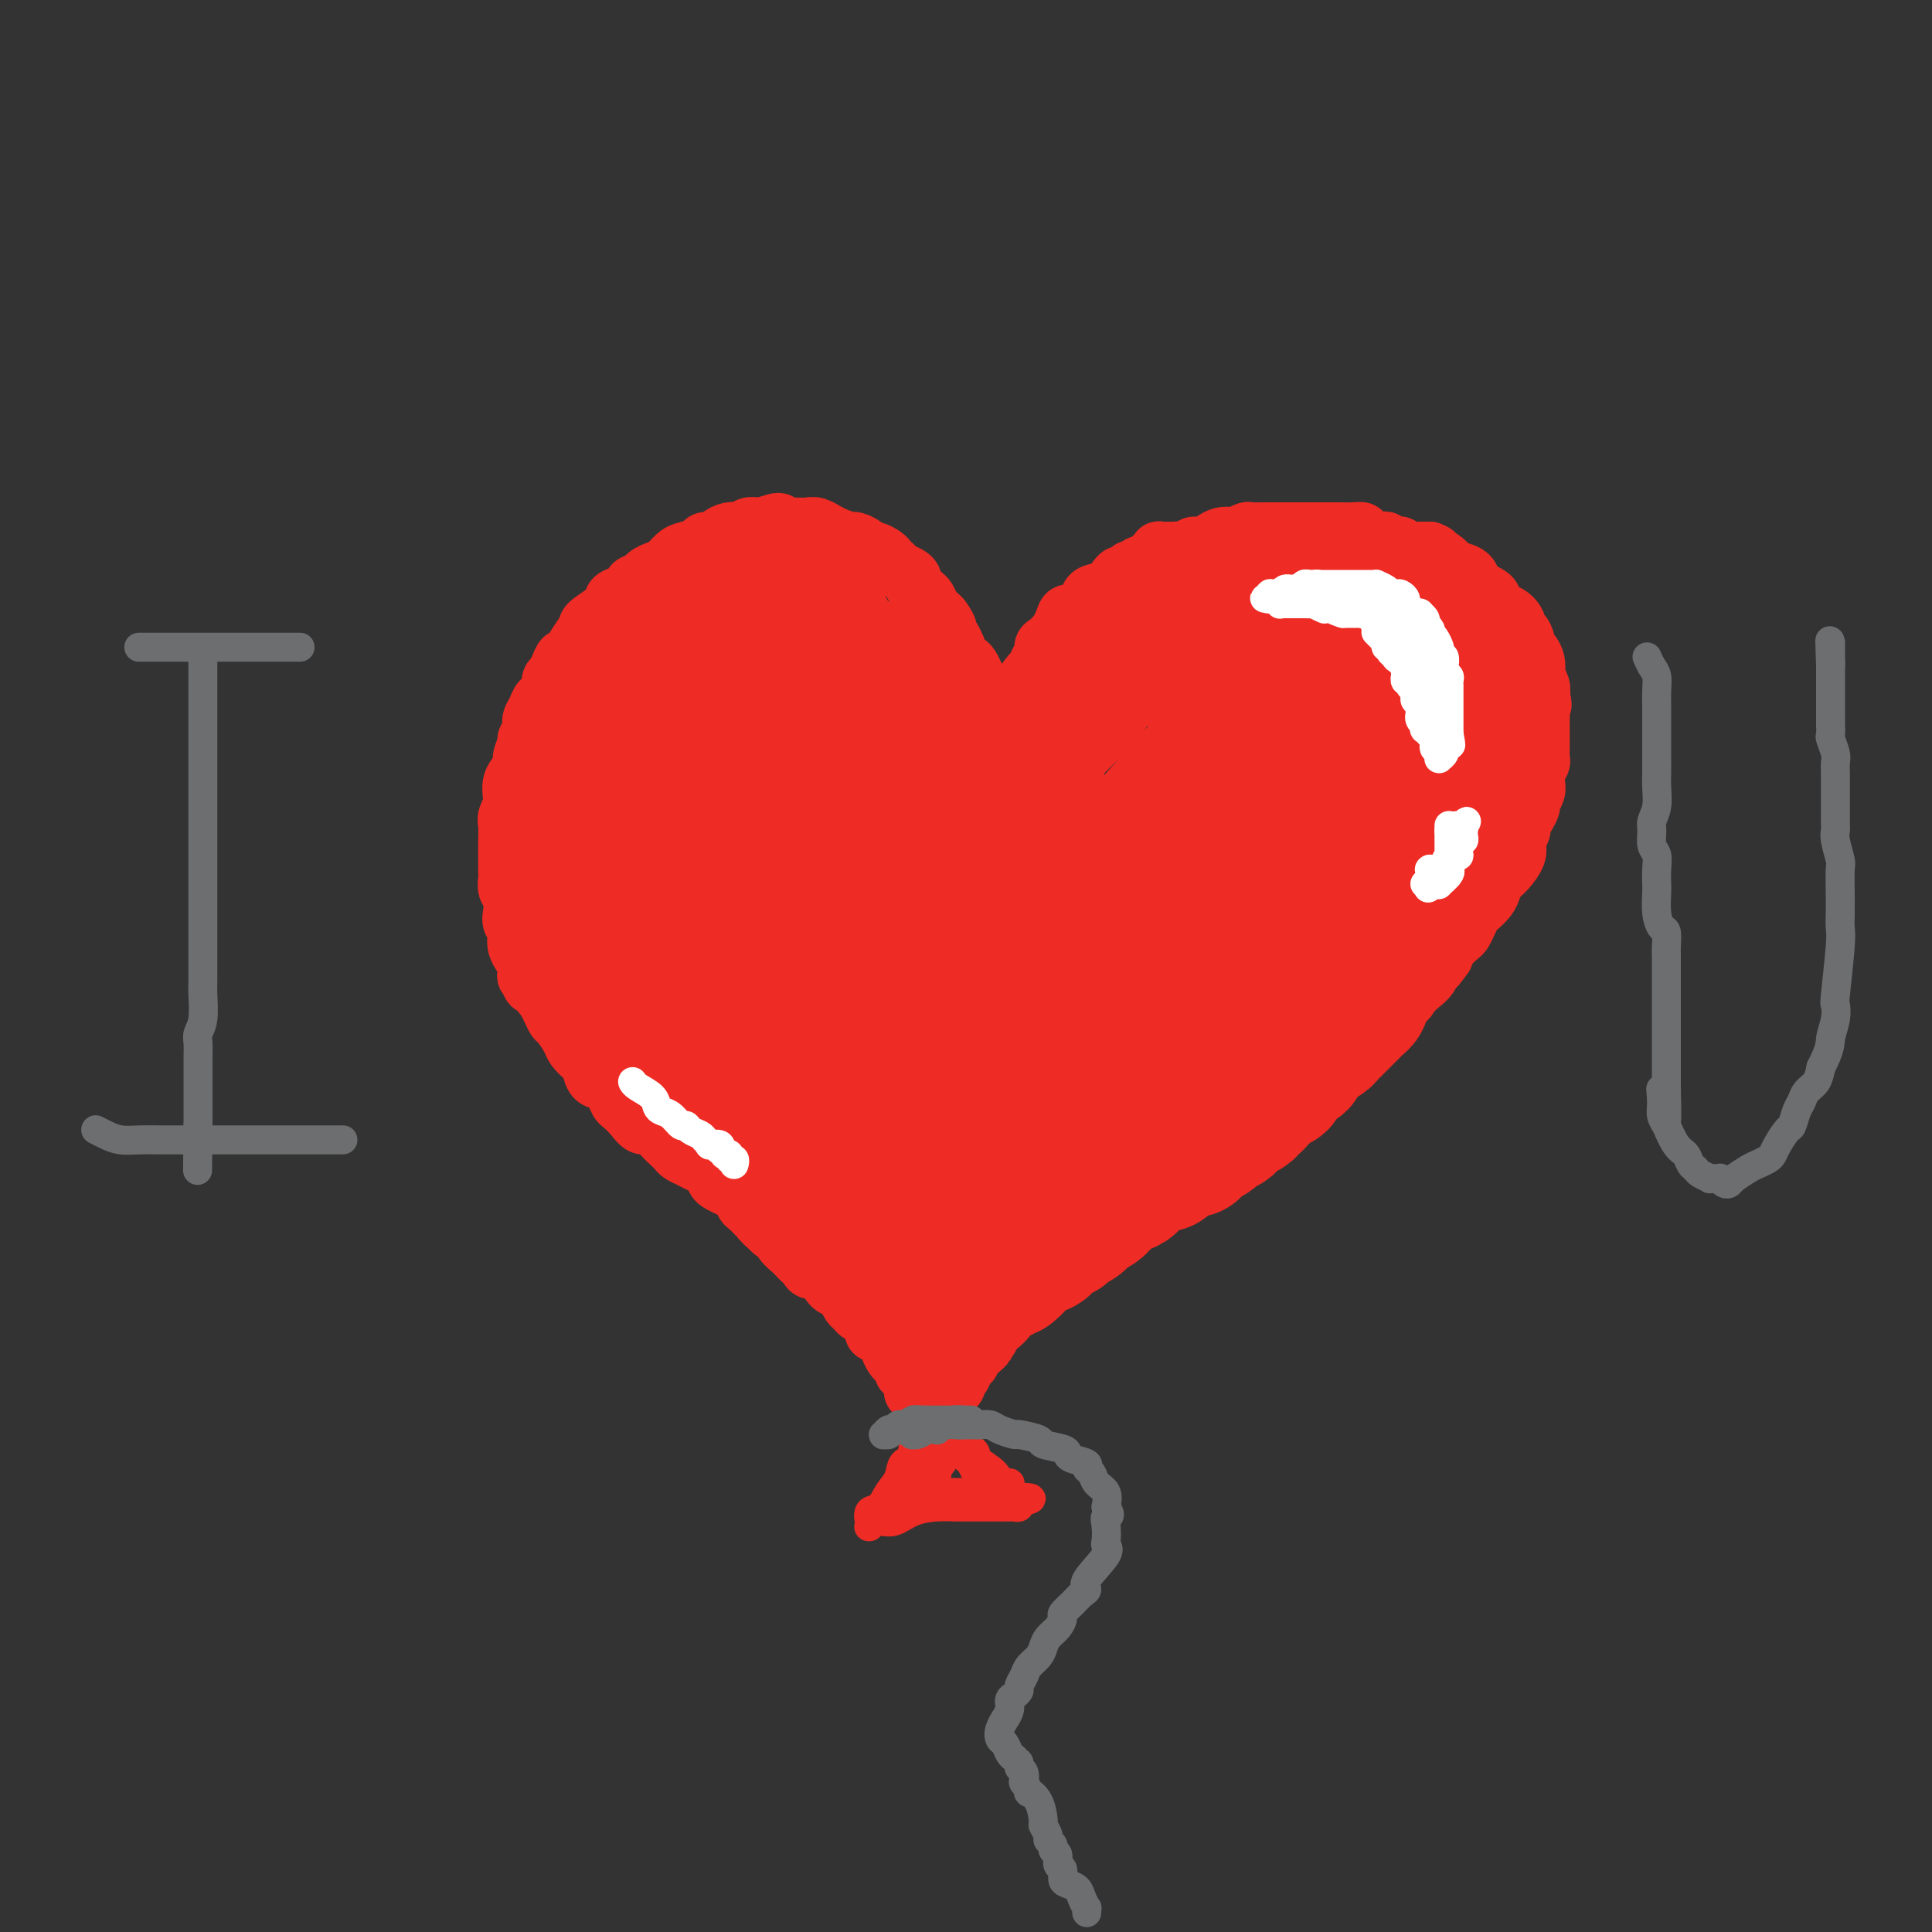 <svg viewBox='0 0 400 400' version='1.1' xmlns='http://www.w3.org/2000/svg' xmlns:xlink='http://www.w3.org/1999/xlink'><rect x="0" y="0" width="400" height="400" fill="#333333" stroke="none"/><g fill='none' stroke='#EE2B24' stroke-width='12' stroke-linecap='round' stroke-linejoin='round'><path d='M189,288c0.006,0.128 0.012,0.256 0,0c-0.012,-0.256 -0.041,-0.894 0,-1c0.041,-0.106 0.152,0.322 0,0c-0.152,-0.322 -0.565,-1.395 -1,-2c-0.435,-0.605 -0.890,-0.742 -1,-1c-0.110,-0.258 0.127,-0.636 0,-1c-0.127,-0.364 -0.616,-0.714 -1,-1c-0.384,-0.286 -0.663,-0.509 -1,-1c-0.337,-0.491 -0.733,-1.248 -1,-2c-0.267,-0.752 -0.404,-1.497 -1,-2c-0.596,-0.503 -1.651,-0.765 -2,-1c-0.349,-0.235 0.009,-0.443 0,-1c-0.009,-0.557 -0.384,-1.462 -1,-2c-0.616,-0.538 -1.474,-0.708 -2,-1c-0.526,-0.292 -0.721,-0.706 -1,-1c-0.279,-0.294 -0.641,-0.469 -1,-1c-0.359,-0.531 -0.716,-1.420 -1,-2c-0.284,-0.580 -0.496,-0.852 -1,-1c-0.504,-0.148 -1.301,-0.172 -2,-1c-0.699,-0.828 -1.301,-2.460 -2,-3c-0.699,-0.540 -1.496,0.011 -2,0c-0.504,-0.011 -0.716,-0.583 -1,-1c-0.284,-0.417 -0.639,-0.680 -1,-1c-0.361,-0.320 -0.726,-0.699 -1,-1c-0.274,-0.301 -0.455,-0.524 -1,-1c-0.545,-0.476 -1.454,-1.205 -2,-2c-0.546,-0.795 -0.727,-1.656 -1,-2c-0.273,-0.344 -0.636,-0.172 -1,0'/><path d='M160,255c-3.515,-3.207 -2.303,-2.225 -2,-2c0.303,0.225 -0.303,-0.307 -1,-1c-0.697,-0.693 -1.486,-1.548 -2,-2c-0.514,-0.452 -0.754,-0.501 -1,-1c-0.246,-0.499 -0.499,-1.447 -1,-2c-0.501,-0.553 -1.251,-0.711 -2,-1c-0.749,-0.289 -1.499,-0.707 -2,-1c-0.501,-0.293 -0.754,-0.460 -1,-1c-0.246,-0.540 -0.486,-1.454 -1,-2c-0.514,-0.546 -1.303,-0.723 -2,-1c-0.697,-0.277 -1.303,-0.654 -2,-1c-0.697,-0.346 -1.485,-0.661 -2,-1c-0.515,-0.339 -0.757,-0.702 -1,-1c-0.243,-0.298 -0.488,-0.530 -1,-1c-0.512,-0.470 -1.293,-1.176 -2,-2c-0.707,-0.824 -1.341,-1.764 -2,-2c-0.659,-0.236 -1.342,0.232 -2,0c-0.658,-0.232 -1.292,-1.166 -2,-2c-0.708,-0.834 -1.489,-1.569 -2,-2c-0.511,-0.431 -0.753,-0.557 -1,-1c-0.247,-0.443 -0.499,-1.203 -1,-2c-0.501,-0.797 -1.252,-1.631 -2,-2c-0.748,-0.369 -1.495,-0.271 -2,-1c-0.505,-0.729 -0.769,-2.283 -1,-3c-0.231,-0.717 -0.429,-0.597 -1,-1c-0.571,-0.403 -1.515,-1.329 -2,-2c-0.485,-0.671 -0.511,-1.086 -1,-2c-0.489,-0.914 -1.440,-2.328 -2,-3c-0.560,-0.672 -0.728,-0.604 -1,-1c-0.272,-0.396 -0.649,-1.256 -1,-2c-0.351,-0.744 -0.675,-1.372 -1,-2'/><path d='M113,207c-3.093,-3.948 -2.827,-2.817 -3,-3c-0.173,-0.183 -0.786,-1.680 -1,-2c-0.214,-0.320 -0.028,0.535 0,0c0.028,-0.535 -0.101,-2.461 0,-3c0.101,-0.539 0.433,0.310 0,0c-0.433,-0.310 -1.632,-1.777 -2,-3c-0.368,-1.223 0.094,-2.200 0,-3c-0.094,-0.800 -0.743,-1.422 -1,-2c-0.257,-0.578 -0.121,-1.113 0,-2c0.121,-0.887 0.229,-2.128 0,-3c-0.229,-0.872 -0.793,-1.377 -1,-2c-0.207,-0.623 -0.055,-1.364 0,-2c0.055,-0.636 0.014,-1.167 0,-2c-0.014,-0.833 0.001,-1.968 0,-3c-0.001,-1.032 -0.016,-1.959 0,-3c0.016,-1.041 0.065,-2.194 0,-3c-0.065,-0.806 -0.243,-1.264 0,-2c0.243,-0.736 0.906,-1.749 1,-3c0.094,-1.251 -0.382,-2.740 0,-4c0.382,-1.260 1.623,-2.291 2,-3c0.377,-0.709 -0.110,-1.096 0,-2c0.110,-0.904 0.817,-2.325 1,-3c0.183,-0.675 -0.160,-0.604 0,-1c0.160,-0.396 0.821,-1.261 1,-2c0.179,-0.739 -0.125,-1.354 0,-2c0.125,-0.646 0.677,-1.325 1,-2c0.323,-0.675 0.416,-1.346 1,-2c0.584,-0.654 1.657,-1.292 2,-2c0.343,-0.708 -0.045,-1.488 0,-2c0.045,-0.512 0.522,-0.756 1,-1'/><path d='M115,140c1.948,-5.435 1.818,-3.523 2,-3c0.182,0.523 0.677,-0.343 1,-1c0.323,-0.657 0.475,-1.106 1,-2c0.525,-0.894 1.423,-2.235 2,-3c0.577,-0.765 0.833,-0.954 1,-1c0.167,-0.046 0.246,0.051 0,0c-0.246,-0.051 -0.818,-0.251 0,-1c0.818,-0.749 3.026,-2.046 4,-3c0.974,-0.954 0.713,-1.565 1,-2c0.287,-0.435 1.123,-0.694 2,-1c0.877,-0.306 1.796,-0.660 2,-1c0.204,-0.340 -0.307,-0.668 0,-1c0.307,-0.332 1.434,-0.670 2,-1c0.566,-0.330 0.573,-0.652 1,-1c0.427,-0.348 1.274,-0.723 2,-1c0.726,-0.277 1.331,-0.456 2,-1c0.669,-0.544 1.402,-1.451 2,-2c0.598,-0.549 1.063,-0.738 2,-1c0.937,-0.262 2.348,-0.596 3,-1c0.652,-0.404 0.546,-0.879 1,-1c0.454,-0.121 1.470,0.112 2,0c0.530,-0.112 0.575,-0.570 1,-1c0.425,-0.430 1.231,-0.833 2,-1c0.769,-0.167 1.502,-0.097 2,0c0.498,0.097 0.762,0.222 1,0c0.238,-0.222 0.449,-0.791 1,-1c0.551,-0.209 1.443,-0.060 2,0c0.557,0.060 0.778,0.030 1,0'/><path d='M158,109c4.790,-1.856 3.265,-0.497 3,0c-0.265,0.497 0.729,0.132 1,0c0.271,-0.132 -0.182,-0.031 0,0c0.182,0.031 1.000,-0.006 2,0c1.000,0.006 2.182,0.057 3,0c0.818,-0.057 1.274,-0.222 2,0c0.726,0.222 1.724,0.829 2,1c0.276,0.171 -0.168,-0.095 0,0c0.168,0.095 0.948,0.551 2,1c1.052,0.449 2.375,0.890 3,1c0.625,0.110 0.553,-0.111 1,0c0.447,0.111 1.415,0.554 2,1c0.585,0.446 0.788,0.894 1,1c0.212,0.106 0.435,-0.130 1,0c0.565,0.130 1.474,0.626 2,1c0.526,0.374 0.669,0.625 1,1c0.331,0.375 0.849,0.874 1,1c0.151,0.126 -0.065,-0.121 0,0c0.065,0.121 0.413,0.610 1,1c0.587,0.390 1.414,0.682 2,1c0.586,0.318 0.930,0.661 1,1c0.070,0.339 -0.136,0.672 0,1c0.136,0.328 0.614,0.651 1,1c0.386,0.349 0.681,0.723 1,1c0.319,0.277 0.663,0.456 1,1c0.337,0.544 0.668,1.454 1,2c0.332,0.546 0.666,0.727 1,1c0.334,0.273 0.667,0.636 1,1'/><path d='M195,128c2.038,2.663 1.134,2.822 1,3c-0.134,0.178 0.503,0.376 1,1c0.497,0.624 0.854,1.673 1,2c0.146,0.327 0.080,-0.068 0,0c-0.080,0.068 -0.175,0.600 0,1c0.175,0.400 0.621,0.667 1,1c0.379,0.333 0.690,0.733 1,1c0.310,0.267 0.618,0.400 1,1c0.382,0.600 0.838,1.666 1,2c0.162,0.334 0.028,-0.066 0,0c-0.028,0.066 0.048,0.596 0,1c-0.048,0.404 -0.219,0.682 0,1c0.219,0.318 0.830,0.676 1,1c0.170,0.324 -0.099,0.613 0,1c0.099,0.387 0.566,0.872 1,1c0.434,0.128 0.834,-0.102 1,0c0.166,0.102 0.097,0.534 0,1c-0.097,0.466 -0.223,0.966 0,1c0.223,0.034 0.796,-0.398 1,0c0.204,0.398 0.041,1.626 0,2c-0.041,0.374 0.042,-0.107 0,0c-0.042,0.107 -0.207,0.803 0,1c0.207,0.197 0.788,-0.105 1,0c0.212,0.105 0.057,0.617 0,1c-0.057,0.383 -0.015,0.639 0,1c0.015,0.361 0.004,0.829 0,1c-0.004,0.171 -0.001,0.046 0,0c0.001,-0.046 0.000,-0.013 0,0c-0.000,0.013 -0.000,0.007 0,0'/><path d='M207,153c1.853,3.866 0.486,1.030 0,0c-0.486,-1.030 -0.092,-0.255 0,0c0.092,0.255 -0.120,-0.010 0,0c0.120,0.010 0.571,0.293 1,0c0.429,-0.293 0.837,-1.164 1,-2c0.163,-0.836 0.080,-1.636 0,-2c-0.080,-0.364 -0.158,-0.290 0,-1c0.158,-0.710 0.553,-2.204 1,-3c0.447,-0.796 0.947,-0.896 1,-1c0.053,-0.104 -0.341,-0.213 0,-1c0.341,-0.787 1.416,-2.251 2,-3c0.584,-0.749 0.678,-0.782 1,-1c0.322,-0.218 0.873,-0.621 1,-1c0.127,-0.379 -0.170,-0.734 0,-1c0.170,-0.266 0.809,-0.442 1,-1c0.191,-0.558 -0.064,-1.496 0,-2c0.064,-0.504 0.447,-0.572 1,-1c0.553,-0.428 1.277,-1.214 2,-2'/><path d='M219,131c1.805,-3.316 0.319,-0.607 0,0c-0.319,0.607 0.529,-0.888 1,-2c0.471,-1.112 0.567,-1.841 1,-2c0.433,-0.159 1.205,0.252 2,0c0.795,-0.252 1.614,-1.168 2,-2c0.386,-0.832 0.341,-1.581 1,-2c0.659,-0.419 2.023,-0.508 3,-1c0.977,-0.492 1.568,-1.386 2,-2c0.432,-0.614 0.707,-0.948 1,-1c0.293,-0.052 0.604,0.179 1,0c0.396,-0.179 0.876,-0.766 1,-1c0.124,-0.234 -0.107,-0.114 0,0c0.107,0.114 0.554,0.224 1,0c0.446,-0.224 0.893,-0.781 1,-1c0.107,-0.219 -0.125,-0.101 0,0c0.125,0.101 0.606,0.185 1,0c0.394,-0.185 0.701,-0.638 1,-1c0.299,-0.362 0.591,-0.633 1,-1c0.409,-0.367 0.935,-0.831 1,-1c0.065,-0.169 -0.329,-0.044 0,0c0.329,0.044 1.383,0.008 2,0c0.617,-0.008 0.798,0.013 1,0c0.202,-0.013 0.424,-0.059 1,0c0.576,0.059 1.505,0.222 2,0c0.495,-0.222 0.555,-0.830 1,-1c0.445,-0.170 1.274,0.099 2,0c0.726,-0.099 1.349,-0.565 2,-1c0.651,-0.435 1.329,-0.839 2,-1c0.671,-0.161 1.336,-0.081 2,0'/><path d='M255,111c2.732,-0.635 1.561,-0.223 1,0c-0.561,0.223 -0.513,0.256 0,0c0.513,-0.256 1.490,-0.801 2,-1c0.510,-0.199 0.554,-0.053 1,0c0.446,0.053 1.293,0.014 2,0c0.707,-0.014 1.272,-0.004 2,0c0.728,0.004 1.619,0.001 2,0c0.381,-0.001 0.252,-0.000 1,0c0.748,0.000 2.373,0.000 3,0c0.627,-0.000 0.258,-0.000 1,0c0.742,0.000 2.597,0.000 4,0c1.403,-0.000 2.356,-0.001 3,0c0.644,0.001 0.980,0.003 1,0c0.020,-0.003 -0.276,-0.011 0,0c0.276,0.011 1.124,0.042 2,0c0.876,-0.042 1.779,-0.156 2,0c0.221,0.156 -0.239,0.581 0,1c0.239,0.419 1.177,0.830 2,1c0.823,0.170 1.530,0.097 2,0c0.470,-0.097 0.704,-0.218 1,0c0.296,0.218 0.653,0.776 1,1c0.347,0.224 0.685,0.112 1,0c0.315,-0.112 0.608,-0.226 1,0c0.392,0.226 0.882,0.793 1,1c0.118,0.207 -0.137,0.056 0,0c0.137,-0.056 0.666,-0.015 1,0c0.334,0.015 0.475,0.004 1,0c0.525,-0.004 1.436,-0.001 2,0c0.564,0.001 0.782,0.001 1,0'/><path d='M296,114c2.443,0.857 0.549,0.999 0,1c-0.549,0.001 0.245,-0.139 1,0c0.755,0.139 1.471,0.559 2,1c0.529,0.441 0.870,0.905 1,1c0.130,0.095 0.048,-0.178 0,0c-0.048,0.178 -0.061,0.808 0,1c0.061,0.192 0.197,-0.055 1,0c0.803,0.055 2.274,0.410 3,1c0.726,0.590 0.706,1.415 1,2c0.294,0.585 0.901,0.930 1,1c0.099,0.070 -0.310,-0.136 0,0c0.310,0.136 1.340,0.615 2,1c0.660,0.385 0.949,0.676 1,1c0.051,0.324 -0.136,0.681 0,1c0.136,0.319 0.596,0.601 1,1c0.404,0.399 0.752,0.914 1,1c0.248,0.086 0.396,-0.257 1,0c0.604,0.257 1.664,1.116 2,2c0.336,0.884 -0.051,1.794 0,2c0.051,0.206 0.539,-0.293 1,0c0.461,0.293 0.894,1.378 1,2c0.106,0.622 -0.116,0.782 0,1c0.116,0.218 0.571,0.495 1,1c0.429,0.505 0.833,1.237 1,2c0.167,0.763 0.096,1.555 0,2c-0.096,0.445 -0.218,0.543 0,1c0.218,0.457 0.777,1.273 1,2c0.223,0.727 0.112,1.363 0,2'/><path d='M319,144c0.773,2.743 0.207,2.099 0,2c-0.207,-0.099 -0.055,0.347 0,1c0.055,0.653 0.015,1.513 0,2c-0.015,0.487 -0.003,0.602 0,1c0.003,0.398 -0.003,1.079 0,2c0.003,0.921 0.015,2.081 0,3c-0.015,0.919 -0.055,1.597 0,2c0.055,0.403 0.207,0.532 0,1c-0.207,0.468 -0.773,1.276 -1,2c-0.227,0.724 -0.116,1.362 0,2c0.116,0.638 0.237,1.274 0,2c-0.237,0.726 -0.833,1.541 -1,2c-0.167,0.459 0.095,0.561 0,1c-0.095,0.439 -0.548,1.216 -1,2c-0.452,0.784 -0.904,1.574 -1,2c-0.096,0.426 0.165,0.488 0,1c-0.165,0.512 -0.755,1.474 -1,2c-0.245,0.526 -0.146,0.616 0,1c0.146,0.384 0.338,1.061 0,2c-0.338,0.939 -1.208,2.139 -2,3c-0.792,0.861 -1.508,1.382 -2,2c-0.492,0.618 -0.762,1.334 -1,2c-0.238,0.666 -0.445,1.282 -1,2c-0.555,0.718 -1.457,1.540 -2,2c-0.543,0.460 -0.727,0.560 -1,1c-0.273,0.440 -0.637,1.220 -1,2c-0.363,0.780 -0.726,1.560 -1,2c-0.274,0.440 -0.458,0.542 -1,1c-0.542,0.458 -1.440,1.274 -2,2c-0.560,0.726 -0.780,1.363 -1,2'/><path d='M299,198c-2.737,3.914 -2.078,2.201 -2,2c0.078,-0.201 -0.423,1.112 -1,2c-0.577,0.888 -1.230,1.353 -2,2c-0.770,0.647 -1.656,1.476 -2,2c-0.344,0.524 -0.147,0.743 -2,2c-1.853,1.257 -5.756,3.553 -8,5c-2.244,1.447 -2.828,2.046 -4,3c-1.172,0.954 -2.933,2.264 -4,3c-1.067,0.736 -1.439,0.896 -2,1c-0.561,0.104 -1.310,0.150 -2,1c-0.690,0.850 -1.320,2.504 -2,3c-0.680,0.496 -1.408,-0.165 -2,0c-0.592,0.165 -1.047,1.156 -2,2c-0.953,0.844 -2.405,1.540 -3,2c-0.595,0.460 -0.332,0.682 -1,1c-0.668,0.318 -2.266,0.732 -3,1c-0.734,0.268 -0.605,0.391 -1,1c-0.395,0.609 -1.313,1.706 -2,2c-0.687,0.294 -1.144,-0.215 -2,0c-0.856,0.215 -2.110,1.153 -3,2c-0.890,0.847 -1.417,1.601 -2,2c-0.583,0.399 -1.222,0.443 -2,1c-0.778,0.557 -1.694,1.628 -3,3c-1.306,1.372 -3.000,3.046 -4,4c-1.000,0.954 -1.304,1.186 -2,2c-0.696,0.814 -1.785,2.208 -3,3c-1.215,0.792 -2.558,0.983 -4,2c-1.442,1.017 -2.983,2.862 -4,4c-1.017,1.138 -1.508,1.569 -2,2'/><path d='M223,258c-12.555,9.476 -5.944,3.166 -4,1c1.944,-2.166 -0.779,-0.187 -2,1c-1.221,1.187 -0.939,1.582 -1,2c-0.061,0.418 -0.464,0.858 -1,1c-0.536,0.142 -1.204,-0.012 -2,1c-0.796,1.012 -1.720,3.192 -2,4c-0.280,0.808 0.083,0.244 0,0c-0.083,-0.244 -0.614,-0.167 -1,0c-0.386,0.167 -0.629,0.425 -1,1c-0.371,0.575 -0.872,1.468 -1,2c-0.128,0.532 0.117,0.705 0,1c-0.117,0.295 -0.596,0.713 -1,1c-0.404,0.287 -0.734,0.444 -1,1c-0.266,0.556 -0.468,1.511 -1,2c-0.532,0.489 -1.396,0.513 -2,1c-0.604,0.487 -0.950,1.439 -1,2c-0.050,0.561 0.194,0.733 0,1c-0.194,0.267 -0.826,0.631 -1,1c-0.174,0.369 0.111,0.743 0,1c-0.111,0.257 -0.617,0.397 -1,1c-0.383,0.603 -0.643,1.668 -1,2c-0.357,0.332 -0.813,-0.069 -1,0c-0.187,0.069 -0.107,0.610 0,1c0.107,0.390 0.240,0.630 0,1c-0.240,0.370 -0.852,0.869 -1,1c-0.148,0.131 0.167,-0.106 0,0c-0.167,0.106 -0.818,0.554 -1,1c-0.182,0.446 0.105,0.889 0,1c-0.105,0.111 -0.601,-0.111 -1,0c-0.399,0.111 -0.699,0.556 -1,1'/><path d='M194,291c-2.939,4.128 -0.786,0.949 0,0c0.786,-0.949 0.207,0.333 0,1c-0.207,0.667 -0.041,0.718 0,1c0.041,0.282 -0.041,0.793 0,1c0.041,0.207 0.207,0.108 0,0c-0.207,-0.108 -0.788,-0.225 -1,0c-0.212,0.225 -0.057,0.791 0,1c0.057,0.209 0.016,0.060 0,0c-0.016,-0.060 -0.008,-0.030 0,0'/></g>
<g fill='none' stroke='#EE2B24' stroke-width='28' stroke-linecap='round' stroke-linejoin='round'><path d='M198,194c0.186,0.735 0.372,1.469 1,2c0.628,0.531 1.697,0.857 2,1c0.303,0.143 -0.159,0.101 0,0c0.159,-0.101 0.941,-0.261 1,-1c0.059,-0.739 -0.603,-2.056 -1,-3c-0.397,-0.944 -0.529,-1.515 -1,-2c-0.471,-0.485 -1.282,-0.882 -2,-2c-0.718,-1.118 -1.344,-2.955 -2,-4c-0.656,-1.045 -1.340,-1.296 -2,-2c-0.660,-0.704 -1.294,-1.860 -2,-3c-0.706,-1.140 -1.485,-2.263 -2,-3c-0.515,-0.737 -0.768,-1.087 -1,-2c-0.232,-0.913 -0.443,-2.391 -1,-3c-0.557,-0.609 -1.459,-0.351 -2,-1c-0.541,-0.649 -0.722,-2.205 -1,-3c-0.278,-0.795 -0.653,-0.829 -1,-1c-0.347,-0.171 -0.668,-0.481 -1,-1c-0.332,-0.519 -0.676,-1.249 -1,-2c-0.324,-0.751 -0.627,-1.525 -1,-2c-0.373,-0.475 -0.817,-0.651 -1,-1c-0.183,-0.349 -0.105,-0.871 0,-2c0.105,-1.129 0.238,-2.864 0,-4c-0.238,-1.136 -0.849,-1.673 -1,-2c-0.151,-0.327 0.156,-0.444 0,-1c-0.156,-0.556 -0.774,-1.551 -1,-2c-0.226,-0.449 -0.061,-0.352 0,-1c0.061,-0.648 0.017,-2.042 0,-3c-0.017,-0.958 -0.009,-1.479 0,-2'/><path d='M178,144c-0.399,-3.181 0.103,-2.135 0,-2c-0.103,0.135 -0.810,-0.643 -1,-1c-0.190,-0.357 0.139,-0.295 0,-1c-0.139,-0.705 -0.744,-2.177 -1,-3c-0.256,-0.823 -0.162,-0.998 0,-1c0.162,-0.002 0.394,0.167 0,0c-0.394,-0.167 -1.412,-0.671 -2,-1c-0.588,-0.329 -0.745,-0.483 -1,-1c-0.255,-0.517 -0.608,-1.396 -1,-2c-0.392,-0.604 -0.822,-0.931 -1,-1c-0.178,-0.069 -0.103,0.121 0,0c0.103,-0.121 0.234,-0.554 0,-1c-0.234,-0.446 -0.832,-0.904 -1,-1c-0.168,-0.096 0.095,0.172 0,0c-0.095,-0.172 -0.547,-0.782 -1,-1c-0.453,-0.218 -0.908,-0.044 -1,0c-0.092,0.044 0.179,-0.041 0,0c-0.179,0.041 -0.808,0.207 -1,0c-0.192,-0.207 0.052,-0.788 0,-1c-0.052,-0.212 -0.399,-0.057 -1,0c-0.601,0.057 -1.456,0.015 -2,0c-0.544,-0.015 -0.778,-0.002 -1,0c-0.222,0.002 -0.431,-0.007 -1,0c-0.569,0.007 -1.496,0.030 -2,0c-0.504,-0.030 -0.584,-0.115 -1,0c-0.416,0.115 -1.170,0.429 -2,1c-0.830,0.571 -1.738,1.401 -3,2c-1.262,0.599 -2.878,0.969 -4,1c-1.122,0.031 -1.749,-0.277 -3,0c-1.251,0.277 -3.125,1.138 -5,2'/><path d='M142,133c-4.197,1.328 -3.690,1.648 -4,2c-0.310,0.352 -1.438,0.735 -2,1c-0.562,0.265 -0.557,0.410 -1,1c-0.443,0.590 -1.332,1.624 -2,2c-0.668,0.376 -1.114,0.094 -2,1c-0.886,0.906 -2.211,2.999 -3,4c-0.789,1.001 -1.042,0.909 -1,1c0.042,0.091 0.380,0.366 0,1c-0.380,0.634 -1.478,1.628 -2,2c-0.522,0.372 -0.469,0.124 -1,1c-0.531,0.876 -1.648,2.877 -2,4c-0.352,1.123 0.060,1.370 0,2c-0.060,0.630 -0.590,1.644 -1,3c-0.410,1.356 -0.698,3.053 -1,4c-0.302,0.947 -0.617,1.145 -1,2c-0.383,0.855 -0.835,2.368 -1,3c-0.165,0.632 -0.044,0.382 0,1c0.044,0.618 0.012,2.105 0,3c-0.012,0.895 -0.003,1.197 0,2c0.003,0.803 0.001,2.106 0,3c-0.001,0.894 -0.001,1.380 0,2c0.001,0.620 0.003,1.373 0,2c-0.003,0.627 -0.012,1.127 0,2c0.012,0.873 0.045,2.120 0,3c-0.045,0.880 -0.167,1.393 0,2c0.167,0.607 0.622,1.307 1,2c0.378,0.693 0.679,1.379 1,2c0.321,0.621 0.663,1.177 1,2c0.337,0.823 0.668,1.911 1,3'/><path d='M122,196c0.754,5.312 0.638,4.093 1,4c0.362,-0.093 1.201,0.942 2,2c0.799,1.058 1.559,2.139 2,3c0.441,0.861 0.565,1.500 1,2c0.435,0.500 1.181,0.859 2,2c0.819,1.141 1.710,3.064 2,4c0.290,0.936 -0.022,0.883 0,1c0.022,0.117 0.378,0.402 1,1c0.622,0.598 1.511,1.508 2,2c0.489,0.492 0.578,0.566 1,1c0.422,0.434 1.177,1.229 2,2c0.823,0.771 1.716,1.520 2,2c0.284,0.480 -0.040,0.692 0,1c0.040,0.308 0.443,0.711 1,1c0.557,0.289 1.266,0.462 2,1c0.734,0.538 1.492,1.439 2,2c0.508,0.561 0.765,0.780 1,1c0.235,0.220 0.447,0.441 1,1c0.553,0.559 1.446,1.458 2,2c0.554,0.542 0.768,0.728 1,1c0.232,0.272 0.481,0.631 1,1c0.519,0.369 1.308,0.747 2,1c0.692,0.253 1.289,0.382 2,1c0.711,0.618 1.538,1.724 2,2c0.462,0.276 0.560,-0.277 1,0c0.440,0.277 1.221,1.383 2,2c0.779,0.617 1.556,0.743 2,1c0.444,0.257 0.555,0.645 1,1c0.445,0.355 1.222,0.678 2,1'/><path d='M165,242c4.808,4.050 1.827,1.674 1,1c-0.827,-0.674 0.499,0.353 1,1c0.501,0.647 0.176,0.912 0,1c-0.176,0.088 -0.202,-0.002 1,1c1.202,1.002 3.631,3.096 5,4c1.369,0.904 1.676,0.620 2,1c0.324,0.380 0.665,1.425 1,2c0.335,0.575 0.663,0.680 1,1c0.337,0.320 0.681,0.856 1,1c0.319,0.144 0.613,-0.102 1,0c0.387,0.102 0.868,0.553 1,1c0.132,0.447 -0.083,0.889 0,1c0.083,0.111 0.466,-0.110 1,0c0.534,0.110 1.219,0.551 2,1c0.781,0.449 1.658,0.908 2,1c0.342,0.092 0.148,-0.181 0,0c-0.148,0.181 -0.251,0.818 0,1c0.251,0.182 0.856,-0.091 1,0c0.144,0.091 -0.173,0.547 0,1c0.173,0.453 0.835,0.905 1,1c0.165,0.095 -0.166,-0.167 0,0c0.166,0.167 0.828,0.762 1,1c0.172,0.238 -0.148,0.119 0,0c0.148,-0.119 0.764,-0.238 1,0c0.236,0.238 0.091,0.835 0,1c-0.091,0.165 -0.127,-0.100 0,0c0.127,0.100 0.419,0.565 1,1c0.581,0.435 1.452,0.838 2,1c0.548,0.162 0.774,0.081 1,0'/><path d='M193,266c4.333,3.719 1.164,1.016 0,0c-1.164,-1.016 -0.323,-0.344 0,0c0.323,0.344 0.127,0.361 0,0c-0.127,-0.361 -0.185,-1.101 0,-2c0.185,-0.899 0.612,-1.956 1,-3c0.388,-1.044 0.737,-2.075 1,-3c0.263,-0.925 0.441,-1.743 1,-3c0.559,-1.257 1.500,-2.952 2,-4c0.500,-1.048 0.558,-1.450 1,-2c0.442,-0.550 1.268,-1.247 2,-2c0.732,-0.753 1.370,-1.563 2,-2c0.630,-0.437 1.251,-0.502 2,-1c0.749,-0.498 1.627,-1.428 2,-2c0.373,-0.572 0.241,-0.787 1,-1c0.759,-0.213 2.410,-0.424 3,-1c0.590,-0.576 0.118,-1.516 1,-2c0.882,-0.484 3.118,-0.511 4,-1c0.882,-0.489 0.412,-1.439 1,-2c0.588,-0.561 2.236,-0.731 3,-1c0.764,-0.269 0.644,-0.636 1,-1c0.356,-0.364 1.188,-0.727 2,-1c0.812,-0.273 1.603,-0.458 2,-1c0.397,-0.542 0.399,-1.441 1,-2c0.601,-0.559 1.800,-0.780 3,-1'/><path d='M229,228c4.175,-2.765 0.612,-0.179 0,0c-0.612,0.179 1.727,-2.050 3,-3c1.273,-0.950 1.480,-0.620 2,-1c0.520,-0.380 1.352,-1.468 2,-2c0.648,-0.532 1.113,-0.508 2,-1c0.887,-0.492 2.195,-1.500 3,-2c0.805,-0.500 1.106,-0.494 2,-1c0.894,-0.506 2.380,-1.526 3,-2c0.620,-0.474 0.373,-0.403 1,-1c0.627,-0.597 2.126,-1.860 4,-3c1.874,-1.140 4.121,-2.155 5,-3c0.879,-0.845 0.391,-1.521 1,-2c0.609,-0.479 2.317,-0.761 3,-1c0.683,-0.239 0.343,-0.435 1,-1c0.657,-0.565 2.311,-1.499 3,-2c0.689,-0.501 0.412,-0.568 1,-1c0.588,-0.432 2.040,-1.228 3,-2c0.960,-0.772 1.427,-1.521 2,-2c0.573,-0.479 1.253,-0.688 2,-1c0.747,-0.312 1.562,-0.727 2,-1c0.438,-0.273 0.499,-0.406 1,-1c0.501,-0.594 1.444,-1.651 2,-2c0.556,-0.349 0.727,0.009 1,0c0.273,-0.009 0.650,-0.387 1,-1c0.350,-0.613 0.674,-1.463 1,-2c0.326,-0.537 0.654,-0.763 1,-1c0.346,-0.237 0.711,-0.486 1,-1c0.289,-0.514 0.501,-1.292 1,-2c0.499,-0.708 1.285,-1.345 2,-2c0.715,-0.655 1.357,-1.327 2,-2'/><path d='M287,182c2.064,-2.583 0.725,-2.040 1,-2c0.275,0.040 2.163,-0.422 3,-1c0.837,-0.578 0.622,-1.271 1,-2c0.378,-0.729 1.347,-1.494 2,-2c0.653,-0.506 0.988,-0.754 1,-1c0.012,-0.246 -0.299,-0.488 0,-1c0.299,-0.512 1.207,-1.292 2,-2c0.793,-0.708 1.469,-1.344 2,-2c0.531,-0.656 0.916,-1.332 1,-2c0.084,-0.668 -0.135,-1.327 0,-2c0.135,-0.673 0.623,-1.359 1,-2c0.377,-0.641 0.642,-1.237 1,-2c0.358,-0.763 0.810,-1.692 1,-3c0.190,-1.308 0.118,-2.995 0,-4c-0.118,-1.005 -0.283,-1.329 0,-2c0.283,-0.671 1.015,-1.688 1,-3c-0.015,-1.312 -0.778,-2.919 -1,-4c-0.222,-1.081 0.098,-1.638 0,-2c-0.098,-0.362 -0.614,-0.530 -1,-1c-0.386,-0.470 -0.642,-1.243 -1,-2c-0.358,-0.757 -0.817,-1.498 -1,-2c-0.183,-0.502 -0.091,-0.764 0,-1c0.091,-0.236 0.179,-0.444 0,-1c-0.179,-0.556 -0.625,-1.458 -1,-2c-0.375,-0.542 -0.678,-0.723 -1,-1c-0.322,-0.277 -0.663,-0.651 -1,-1c-0.337,-0.349 -0.668,-0.675 -1,-1'/><path d='M296,131c-1.035,-2.121 -0.122,-0.424 0,0c0.122,0.424 -0.546,-0.426 -1,-1c-0.454,-0.574 -0.694,-0.871 -1,-1c-0.306,-0.129 -0.679,-0.091 -1,0c-0.321,0.091 -0.589,0.235 -1,0c-0.411,-0.235 -0.964,-0.847 -1,-1c-0.036,-0.153 0.446,0.155 0,0c-0.446,-0.155 -1.819,-0.774 -3,-1c-1.181,-0.226 -2.170,-0.061 -3,0c-0.830,0.061 -1.502,0.016 -2,0c-0.498,-0.016 -0.821,-0.004 -1,0c-0.179,0.004 -0.215,0.001 -1,0c-0.785,-0.001 -2.319,-0.000 -3,0c-0.681,0.000 -0.511,0.000 -1,0c-0.489,-0.000 -1.639,-0.000 -3,0c-1.361,0.000 -2.934,0.000 -4,0c-1.066,-0.000 -1.626,-0.000 -3,0c-1.374,0.000 -3.561,0.000 -5,0c-1.439,-0.000 -2.128,-0.001 -3,0c-0.872,0.001 -1.926,0.004 -3,0c-1.074,-0.004 -2.170,-0.016 -3,0c-0.830,0.016 -1.396,0.060 -2,0c-0.604,-0.060 -1.245,-0.224 -2,0c-0.755,0.224 -1.624,0.836 -2,1c-0.376,0.164 -0.261,-0.121 -1,0c-0.739,0.121 -2.333,0.648 -3,1c-0.667,0.352 -0.405,0.527 -1,1c-0.595,0.473 -2.045,1.243 -3,2c-0.955,0.757 -1.416,1.502 -2,2c-0.584,0.498 -1.292,0.749 -2,1'/><path d='M235,135c-3.036,1.943 -3.625,2.801 -4,3c-0.375,0.199 -0.534,-0.259 -1,0c-0.466,0.259 -1.239,1.236 -2,2c-0.761,0.764 -1.511,1.315 -2,2c-0.489,0.685 -0.719,1.503 -1,2c-0.281,0.497 -0.614,0.674 -1,1c-0.386,0.326 -0.825,0.801 -1,1c-0.175,0.199 -0.088,0.123 -1,1c-0.912,0.877 -2.825,2.707 -4,4c-1.175,1.293 -1.614,2.049 -2,3c-0.386,0.951 -0.719,2.096 -1,3c-0.281,0.904 -0.510,1.568 -1,2c-0.490,0.432 -1.242,0.631 -2,2c-0.758,1.369 -1.523,3.908 -2,5c-0.477,1.092 -0.668,0.736 -1,1c-0.332,0.264 -0.807,1.146 -1,2c-0.193,0.854 -0.104,1.678 0,2c0.104,0.322 0.224,0.140 0,0c-0.224,-0.140 -0.791,-0.238 -1,0c-0.209,0.238 -0.058,0.812 0,1c0.058,0.188 0.024,-0.009 0,0c-0.024,0.009 -0.037,0.222 0,0c0.037,-0.222 0.123,-0.881 0,-1c-0.123,-0.119 -0.456,0.302 -1,0c-0.544,-0.302 -1.301,-1.328 -2,-2c-0.699,-0.672 -1.342,-0.988 -2,-2c-0.658,-1.012 -1.331,-2.718 -2,-4c-0.669,-1.282 -1.335,-2.141 -2,-3'/><path d='M198,160c-1.842,-2.200 -1.947,-1.702 -3,-3c-1.053,-1.298 -3.054,-4.394 -4,-6c-0.946,-1.606 -0.835,-1.723 -1,-2c-0.165,-0.277 -0.604,-0.712 -1,-1c-0.396,-0.288 -0.747,-0.427 -1,-1c-0.253,-0.573 -0.407,-1.581 -1,-2c-0.593,-0.419 -1.623,-0.251 -2,-1c-0.377,-0.749 -0.100,-2.416 0,-3c0.100,-0.584 0.025,-0.086 0,0c-0.025,0.086 0.002,-0.242 0,0c-0.002,0.242 -0.033,1.053 0,2c0.033,0.947 0.128,2.029 0,3c-0.128,0.971 -0.480,1.831 -1,4c-0.520,2.169 -1.208,5.647 -2,8c-0.792,2.353 -1.688,3.581 -2,5c-0.312,1.419 -0.042,3.029 0,5c0.042,1.971 -0.146,4.302 -1,6c-0.854,1.698 -2.375,2.762 -3,4c-0.625,1.238 -0.352,2.649 -1,4c-0.648,1.351 -2.215,2.640 -3,4c-0.785,1.360 -0.788,2.789 -1,4c-0.212,1.211 -0.632,2.203 -1,3c-0.368,0.797 -0.684,1.398 -1,2'/><path d='M169,195c-1.693,3.602 -0.927,2.108 -1,1c-0.073,-1.108 -0.987,-1.829 -2,-3c-1.013,-1.171 -2.127,-2.792 -3,-4c-0.873,-1.208 -1.506,-2.004 -3,-6c-1.494,-3.996 -3.850,-11.193 -5,-15c-1.150,-3.807 -1.093,-4.225 -1,-6c0.093,-1.775 0.222,-4.906 0,-7c-0.222,-2.094 -0.794,-3.149 -1,-4c-0.206,-0.851 -0.044,-1.497 0,-2c0.044,-0.503 -0.030,-0.864 0,-1c0.030,-0.136 0.163,-0.046 0,0c-0.163,0.046 -0.621,0.050 -1,0c-0.379,-0.050 -0.679,-0.152 -1,0c-0.321,0.152 -0.663,0.559 -1,1c-0.337,0.441 -0.668,0.916 -1,2c-0.332,1.084 -0.663,2.778 -1,4c-0.337,1.222 -0.679,1.974 -1,3c-0.321,1.026 -0.622,2.328 -1,4c-0.378,1.672 -0.833,3.714 -1,5c-0.167,1.286 -0.046,1.815 0,3c0.046,1.185 0.015,3.027 0,4c-0.015,0.973 -0.015,1.078 0,2c0.015,0.922 0.045,2.659 0,4c-0.045,1.341 -0.166,2.284 0,3c0.166,0.716 0.619,1.205 1,2c0.381,0.795 0.691,1.898 1,3'/><path d='M147,188c0.610,4.240 1.135,4.340 2,5c0.865,0.660 2.070,1.881 3,3c0.930,1.119 1.586,2.136 2,3c0.414,0.864 0.585,1.574 2,3c1.415,1.426 4.075,3.569 5,5c0.925,1.431 0.114,2.152 1,3c0.886,0.848 3.470,1.824 5,3c1.530,1.176 2.006,2.553 3,4c0.994,1.447 2.508,2.966 4,4c1.492,1.034 2.964,1.583 4,2c1.036,0.417 1.638,0.701 2,1c0.362,0.299 0.486,0.613 1,1c0.514,0.387 1.420,0.848 2,1c0.580,0.152 0.833,-0.006 1,0c0.167,0.006 0.246,0.177 1,0c0.754,-0.177 2.182,-0.703 3,-1c0.818,-0.297 1.027,-0.367 2,-1c0.973,-0.633 2.712,-1.831 4,-3c1.288,-1.169 2.125,-2.310 4,-4c1.875,-1.690 4.787,-3.931 7,-6c2.213,-2.069 3.727,-3.967 6,-6c2.273,-2.033 5.307,-4.202 7,-6c1.693,-1.798 2.047,-3.226 4,-6c1.953,-2.774 5.507,-6.892 7,-9c1.493,-2.108 0.926,-2.204 2,-4c1.074,-1.796 3.789,-5.291 7,-9c3.211,-3.709 6.917,-7.631 9,-10c2.083,-2.369 2.541,-3.184 3,-4'/><path d='M250,157c6.093,-7.238 5.324,-4.332 6,-4c0.676,0.332 2.797,-1.911 4,-3c1.203,-1.089 1.488,-1.024 2,-1c0.512,0.024 1.251,0.006 2,0c0.749,-0.006 1.506,-0.000 2,0c0.494,0.000 0.723,-0.006 1,0c0.277,0.006 0.601,0.023 1,0c0.399,-0.023 0.875,-0.086 1,0c0.125,0.086 -0.099,0.322 0,1c0.099,0.678 0.522,1.798 1,3c0.478,1.202 1.010,2.487 1,4c-0.010,1.513 -0.561,3.254 -1,5c-0.439,1.746 -0.766,3.496 -1,5c-0.234,1.504 -0.376,2.761 -1,4c-0.624,1.239 -1.729,2.460 -3,4c-1.271,1.540 -2.707,3.400 -4,5c-1.293,1.600 -2.443,2.942 -4,4c-1.557,1.058 -3.520,1.834 -5,3c-1.480,1.166 -2.475,2.723 -4,4c-1.525,1.277 -3.579,2.275 -6,4c-2.421,1.725 -5.207,4.179 -8,6c-2.793,1.821 -5.591,3.011 -8,4c-2.409,0.989 -4.428,1.777 -6,3c-1.572,1.223 -2.697,2.881 -4,4c-1.303,1.119 -2.786,1.698 -4,3c-1.214,1.302 -2.161,3.328 -3,4c-0.839,0.672 -1.572,-0.012 -2,0c-0.428,0.012 -0.551,0.718 -1,1c-0.449,0.282 -1.225,0.141 -2,0'/><path d='M204,220c-7.199,4.525 -3.195,1.339 -2,0c1.195,-1.339 -0.419,-0.830 -2,-1c-1.581,-0.170 -3.130,-1.020 -5,-2c-1.870,-0.980 -4.060,-2.089 -6,-4c-1.940,-1.911 -3.629,-4.623 -5,-7c-1.371,-2.377 -2.424,-4.418 -3,-5c-0.576,-0.582 -0.676,0.297 -1,-1c-0.324,-1.297 -0.872,-4.768 0,-7c0.872,-2.232 3.165,-3.224 5,-4c1.835,-0.776 3.211,-1.335 5,-2c1.789,-0.665 3.990,-1.437 6,-2c2.010,-0.563 3.829,-0.916 6,-1c2.171,-0.084 4.695,0.100 7,0c2.305,-0.100 4.390,-0.483 6,-1c1.610,-0.517 2.745,-1.166 5,-2c2.255,-0.834 5.631,-1.853 8,-3c2.369,-1.147 3.731,-2.421 6,-4c2.269,-1.579 5.443,-3.463 8,-5c2.557,-1.537 4.496,-2.728 6,-4c1.504,-1.272 2.573,-2.624 4,-4c1.427,-1.376 3.213,-2.774 4,-4c0.787,-1.226 0.575,-2.280 1,-3c0.425,-0.720 1.486,-1.107 2,-2c0.514,-0.893 0.480,-2.292 1,-3c0.520,-0.708 1.593,-0.726 2,-1c0.407,-0.274 0.148,-0.805 0,-1c-0.148,-0.195 -0.185,-0.056 0,0c0.185,0.056 0.593,0.028 1,0'/><path d='M263,147c2.334,-2.589 0.668,-0.063 0,1c-0.668,1.063 -0.339,0.663 0,1c0.339,0.337 0.689,1.411 1,2c0.311,0.589 0.584,0.694 1,1c0.416,0.306 0.976,0.814 1,1c0.024,0.186 -0.488,0.051 0,0c0.488,-0.051 1.977,-0.017 3,0c1.023,0.017 1.580,0.015 2,0c0.420,-0.015 0.704,-0.045 1,0c0.296,0.045 0.604,0.166 1,0c0.396,-0.166 0.880,-0.619 1,-1c0.120,-0.381 -0.125,-0.691 0,-1c0.125,-0.309 0.621,-0.619 1,-1c0.379,-0.381 0.641,-0.834 1,-1c0.359,-0.166 0.814,-0.044 1,0c0.186,0.044 0.104,0.011 0,0c-0.104,-0.011 -0.228,-0.002 0,0c0.228,0.002 0.808,-0.005 1,0c0.192,0.005 -0.004,0.022 0,1c0.004,0.978 0.208,2.917 0,5c-0.208,2.083 -0.828,4.309 -2,7c-1.172,2.691 -2.897,5.848 -6,11c-3.103,5.152 -7.583,12.300 -11,18c-3.417,5.700 -5.772,9.950 -8,13c-2.228,3.050 -4.331,4.898 -6,7c-1.669,2.102 -2.906,4.458 -4,6c-1.094,1.542 -2.047,2.271 -3,3'/><path d='M238,220c-5.775,9.305 -1.211,3.568 0,2c1.211,-1.568 -0.930,1.033 -2,2c-1.070,0.967 -1.071,0.301 -1,0c0.071,-0.301 0.212,-0.235 0,0c-0.212,0.235 -0.778,0.639 -1,1c-0.222,0.361 -0.100,0.678 0,1c0.100,0.322 0.176,0.650 0,1c-0.176,0.350 -0.606,0.723 -1,1c-0.394,0.277 -0.753,0.459 -1,1c-0.247,0.541 -0.381,1.440 -1,2c-0.619,0.560 -1.724,0.780 -2,1c-0.276,0.220 0.278,0.440 0,1c-0.278,0.560 -1.386,1.459 -2,2c-0.614,0.541 -0.732,0.722 -1,1c-0.268,0.278 -0.687,0.652 -1,1c-0.313,0.348 -0.522,0.671 -1,1c-0.478,0.329 -1.225,0.663 -2,1c-0.775,0.337 -1.576,0.675 -2,1c-0.424,0.325 -0.470,0.636 -1,1c-0.530,0.364 -1.545,0.780 -2,1c-0.455,0.220 -0.350,0.244 -1,1c-0.650,0.756 -2.054,2.245 -3,3c-0.946,0.755 -1.434,0.776 -2,1c-0.566,0.224 -1.212,0.649 -2,1c-0.788,0.351 -1.720,0.627 -2,1c-0.280,0.373 0.090,0.842 0,1c-0.090,0.158 -0.640,0.004 -1,0c-0.360,-0.004 -0.532,0.142 -1,0c-0.468,-0.142 -1.234,-0.571 -2,-1'/><path d='M203,249c-0.684,-0.512 -0.394,-1.291 -1,-2c-0.606,-0.709 -2.107,-1.349 -3,-2c-0.893,-0.651 -1.178,-1.313 -2,-2c-0.822,-0.687 -2.182,-1.399 -3,-2c-0.818,-0.601 -1.095,-1.092 -1,-1c0.095,0.092 0.561,0.767 0,0c-0.561,-0.767 -2.151,-2.976 -3,-4c-0.849,-1.024 -0.959,-0.863 -1,-1c-0.041,-0.137 -0.015,-0.573 0,-1c0.015,-0.427 0.018,-0.847 0,-1c-0.018,-0.153 -0.056,-0.041 0,0c0.056,0.041 0.207,0.011 0,0c-0.207,-0.011 -0.774,-0.003 -1,0c-0.226,0.003 -0.113,0.002 0,0'/><path d='M290,163c0.032,-0.015 0.064,-0.030 0,0c-0.064,0.030 -0.224,0.105 0,0c0.224,-0.105 0.830,-0.389 1,0c0.170,0.389 -0.098,1.451 0,2c0.098,0.549 0.562,0.585 1,1c0.438,0.415 0.849,1.210 1,2c0.151,0.790 0.040,1.573 0,2c-0.040,0.427 -0.011,0.496 0,1c0.011,0.504 0.003,1.443 0,2c-0.003,0.557 -0.001,0.731 0,1c0.001,0.269 0.000,0.631 0,1c-0.000,0.369 0.000,0.744 0,1c-0.000,0.256 -0.000,0.394 0,1c0.000,0.606 0.001,1.682 0,2c-0.001,0.318 -0.003,-0.122 0,0c0.003,0.122 0.011,0.806 0,1c-0.011,0.194 -0.041,-0.102 0,0c0.041,0.102 0.154,0.601 0,1c-0.154,0.399 -0.577,0.697 -1,1c-0.423,0.303 -0.848,0.610 -1,1c-0.152,0.390 -0.031,0.864 0,1c0.031,0.136 -0.030,-0.066 0,0c0.030,0.066 0.149,0.399 0,1c-0.149,0.601 -0.566,1.469 -1,2c-0.434,0.531 -0.886,0.724 -1,1c-0.114,0.276 0.109,0.633 0,1c-0.109,0.367 -0.551,0.742 -1,1c-0.449,0.258 -0.904,0.399 -1,1c-0.096,0.601 0.166,1.662 0,2c-0.166,0.338 -0.762,-0.046 -1,0c-0.238,0.046 -0.119,0.523 0,1'/><path d='M286,194c-1.244,2.714 -0.854,1.998 -1,2c-0.146,0.002 -0.828,0.723 -1,1c-0.172,0.277 0.165,0.111 0,0c-0.165,-0.111 -0.833,-0.167 -1,0c-0.167,0.167 0.165,0.556 0,1c-0.165,0.444 -0.828,0.942 -1,1c-0.172,0.058 0.147,-0.325 0,0c-0.147,0.325 -0.760,1.357 -1,2c-0.240,0.643 -0.106,0.897 0,1c0.106,0.103 0.186,0.056 0,0c-0.186,-0.056 -0.638,-0.120 -1,0c-0.362,0.120 -0.636,0.423 -1,1c-0.364,0.577 -0.819,1.427 -1,2c-0.181,0.573 -0.087,0.869 0,1c0.087,0.131 0.168,0.095 0,0c-0.168,-0.095 -0.585,-0.251 -1,0c-0.415,0.251 -0.828,0.907 -1,1c-0.172,0.093 -0.102,-0.378 0,0c0.102,0.378 0.238,1.604 0,2c-0.238,0.396 -0.849,-0.038 -1,0c-0.151,0.038 0.157,0.549 0,1c-0.157,0.451 -0.778,0.842 -1,1c-0.222,0.158 -0.044,0.084 0,0c0.044,-0.084 -0.044,-0.176 0,0c0.044,0.176 0.222,0.622 0,1c-0.222,0.378 -0.843,0.689 -1,1c-0.157,0.311 0.150,0.622 0,1c-0.150,0.378 -0.757,0.822 -1,1c-0.243,0.178 -0.121,0.089 0,0'/><path d='M272,215c-2.388,3.184 -1.357,0.646 -1,0c0.357,-0.646 0.039,0.602 0,1c-0.039,0.398 0.202,-0.052 0,0c-0.202,0.052 -0.845,0.606 -1,1c-0.155,0.394 0.180,0.626 0,1c-0.180,0.374 -0.876,0.888 -1,1c-0.124,0.112 0.322,-0.177 0,0c-0.322,0.177 -1.413,0.821 -2,1c-0.587,0.179 -0.672,-0.106 -1,0c-0.328,0.106 -0.901,0.602 -1,1c-0.099,0.398 0.277,0.698 0,1c-0.277,0.302 -1.205,0.605 -2,1c-0.795,0.395 -1.456,0.880 -2,1c-0.544,0.120 -0.973,-0.127 -1,0c-0.027,0.127 0.346,0.626 0,1c-0.346,0.374 -1.412,0.622 -2,1c-0.588,0.378 -0.696,0.885 -1,1c-0.304,0.115 -0.802,-0.164 -1,0c-0.198,0.164 -0.094,0.770 0,1c0.094,0.230 0.180,0.084 0,0c-0.180,-0.084 -0.627,-0.106 -1,0c-0.373,0.106 -0.674,0.340 -1,1c-0.326,0.660 -0.679,1.745 -1,2c-0.321,0.255 -0.610,-0.320 -1,0c-0.390,0.320 -0.883,1.535 -1,2c-0.117,0.465 0.140,0.180 0,0c-0.140,-0.180 -0.677,-0.254 -1,0c-0.323,0.254 -0.433,0.838 -1,1c-0.567,0.162 -1.591,-0.096 -2,0c-0.409,0.096 -0.205,0.548 0,1'/><path d='M247,235c-4.207,3.575 -2.226,2.512 -2,2c0.226,-0.512 -1.304,-0.474 -2,0c-0.696,0.474 -0.557,1.384 -1,2c-0.443,0.616 -1.468,0.939 -2,1c-0.532,0.061 -0.572,-0.138 -1,0c-0.428,0.138 -1.246,0.614 -2,1c-0.754,0.386 -1.445,0.682 -2,1c-0.555,0.318 -0.975,0.659 -1,1c-0.025,0.341 0.344,0.683 0,1c-0.344,0.317 -1.401,0.610 -2,1c-0.599,0.390 -0.741,0.878 -1,1c-0.259,0.122 -0.634,-0.121 -1,0c-0.366,0.121 -0.724,0.606 -1,1c-0.276,0.394 -0.469,0.698 -1,1c-0.531,0.302 -1.400,0.603 -2,1c-0.600,0.397 -0.931,0.890 -1,1c-0.069,0.110 0.123,-0.164 0,0c-0.123,0.164 -0.562,0.766 -1,1c-0.438,0.234 -0.874,0.100 -1,0c-0.126,-0.100 0.058,-0.166 0,0c-0.058,0.166 -0.358,0.565 -1,1c-0.642,0.435 -1.625,0.905 -2,1c-0.375,0.095 -0.142,-0.186 0,0c0.142,0.186 0.193,0.838 0,1c-0.193,0.162 -0.629,-0.167 -1,0c-0.371,0.167 -0.677,0.828 -1,1c-0.323,0.172 -0.664,-0.146 -1,0c-0.336,0.146 -0.667,0.756 -1,1c-0.333,0.244 -0.666,0.122 -1,0'/><path d='M215,256c-5.361,3.643 -2.764,2.251 -2,2c0.764,-0.251 -0.306,0.640 -1,1c-0.694,0.360 -1.012,0.191 -1,0c0.012,-0.191 0.354,-0.402 0,0c-0.354,0.402 -1.403,1.417 -2,2c-0.597,0.583 -0.741,0.735 -1,1c-0.259,0.265 -0.634,0.645 -1,1c-0.366,0.355 -0.724,0.686 -1,1c-0.276,0.314 -0.469,0.610 -1,1c-0.531,0.390 -1.399,0.873 -2,1c-0.601,0.127 -0.936,-0.103 -1,0c-0.064,0.103 0.141,0.539 0,1c-0.141,0.461 -0.630,0.947 -1,1c-0.370,0.053 -0.621,-0.327 -1,0c-0.379,0.327 -0.886,1.359 -1,2c-0.114,0.641 0.166,0.890 0,1c-0.166,0.110 -0.776,0.082 -1,0c-0.224,-0.082 -0.060,-0.218 0,0c0.060,0.218 0.016,0.789 0,1c-0.016,0.211 -0.005,0.060 0,0c0.005,-0.060 0.002,-0.030 0,0'/><path d='M198,272c-2.630,2.490 -0.705,0.716 0,0c0.705,-0.716 0.189,-0.373 0,0c-0.189,0.373 -0.052,0.777 0,1c0.052,0.223 0.017,0.267 0,0c-0.017,-0.267 -0.017,-0.845 0,-1c0.017,-0.155 0.051,0.112 0,0c-0.051,-0.112 -0.185,-0.603 0,-1c0.185,-0.397 0.691,-0.699 1,-1c0.309,-0.301 0.421,-0.602 1,-1c0.579,-0.398 1.626,-0.894 2,-1c0.374,-0.106 0.075,0.179 0,0c-0.075,-0.179 0.074,-0.823 0,-1c-0.074,-0.177 -0.370,0.111 0,0c0.370,-0.111 1.405,-0.622 2,-1c0.595,-0.378 0.751,-0.623 1,-1c0.249,-0.377 0.592,-0.886 1,-1c0.408,-0.114 0.883,0.165 1,0c0.117,-0.165 -0.122,-0.775 0,-1c0.122,-0.225 0.606,-0.064 1,0c0.394,0.064 0.697,0.032 1,0'/><path d='M209,263c1.865,-1.555 1.026,-0.942 1,-1c-0.026,-0.058 0.760,-0.785 1,-1c0.240,-0.215 -0.068,0.083 0,0c0.068,-0.083 0.510,-0.547 1,-1c0.490,-0.453 1.028,-0.895 1,-1c-0.028,-0.105 -0.621,0.126 0,0c0.621,-0.126 2.458,-0.608 3,-1c0.542,-0.392 -0.209,-0.693 0,-1c0.209,-0.307 1.379,-0.621 2,-1c0.621,-0.379 0.691,-0.824 1,-1c0.309,-0.176 0.855,-0.084 1,0c0.145,0.084 -0.111,0.158 0,0c0.111,-0.158 0.588,-0.549 1,-1c0.412,-0.451 0.758,-0.961 1,-1c0.242,-0.039 0.379,0.393 1,0c0.621,-0.393 1.725,-1.611 2,-2c0.275,-0.389 -0.278,0.050 0,0c0.278,-0.050 1.386,-0.591 2,-1c0.614,-0.409 0.733,-0.687 1,-1c0.267,-0.313 0.683,-0.661 1,-1c0.317,-0.339 0.537,-0.668 1,-1c0.463,-0.332 1.171,-0.667 2,-1c0.829,-0.333 1.780,-0.662 2,-1c0.220,-0.338 -0.292,-0.683 0,-1c0.292,-0.317 1.388,-0.607 2,-1c0.612,-0.393 0.741,-0.890 1,-1c0.259,-0.110 0.647,0.166 1,0c0.353,-0.166 0.672,-0.776 1,-1c0.328,-0.224 0.665,-0.064 1,0c0.335,0.064 0.667,0.032 1,0'/><path d='M241,241c5.523,-3.791 3.332,-2.268 3,-2c-0.332,0.268 1.195,-0.720 2,-1c0.805,-0.280 0.890,0.147 1,0c0.110,-0.147 0.247,-0.866 0,-1c-0.247,-0.134 -0.876,0.319 0,0c0.876,-0.319 3.257,-1.409 4,-2c0.743,-0.591 -0.153,-0.683 0,-1c0.153,-0.317 1.354,-0.859 2,-1c0.646,-0.141 0.736,0.117 1,0c0.264,-0.117 0.702,-0.610 1,-1c0.298,-0.390 0.457,-0.677 1,-1c0.543,-0.323 1.469,-0.683 2,-1c0.531,-0.317 0.667,-0.592 1,-1c0.333,-0.408 0.863,-0.949 1,-1c0.137,-0.051 -0.118,0.388 0,0c0.118,-0.388 0.610,-1.605 1,-2c0.390,-0.395 0.678,0.030 1,0c0.322,-0.030 0.678,-0.515 1,-1c0.322,-0.485 0.611,-0.970 1,-1c0.389,-0.030 0.877,0.394 1,0c0.123,-0.394 -0.121,-1.607 0,-2c0.121,-0.393 0.606,0.035 1,0c0.394,-0.035 0.697,-0.534 1,-1c0.303,-0.466 0.607,-0.898 1,-1c0.393,-0.102 0.875,0.126 1,0c0.125,-0.126 -0.107,-0.608 0,-1c0.107,-0.392 0.554,-0.696 1,-1'/><path d='M270,218c4.875,-3.951 2.563,-2.330 2,-2c-0.563,0.330 0.623,-0.633 1,-1c0.377,-0.367 -0.054,-0.140 0,0c0.054,0.140 0.592,0.191 1,0c0.408,-0.191 0.684,-0.626 1,-1c0.316,-0.374 0.672,-0.688 1,-1c0.328,-0.312 0.628,-0.624 1,-1c0.372,-0.376 0.817,-0.818 1,-1c0.183,-0.182 0.105,-0.104 0,0c-0.105,0.104 -0.236,0.235 0,0c0.236,-0.235 0.837,-0.836 1,-1c0.163,-0.164 -0.114,0.110 0,0c0.114,-0.110 0.619,-0.603 1,-1c0.381,-0.397 0.638,-0.697 1,-1c0.362,-0.303 0.828,-0.609 1,-1c0.172,-0.391 0.050,-0.866 0,-1c-0.050,-0.134 -0.028,0.072 0,0c0.028,-0.072 0.061,-0.421 0,-1c-0.061,-0.579 -0.216,-1.388 0,-2c0.216,-0.612 0.804,-1.028 1,-1c0.196,0.028 0.000,0.498 0,0c-0.000,-0.498 0.196,-1.965 0,-3c-0.196,-1.035 -0.784,-1.638 -1,-2c-0.216,-0.362 -0.062,-0.482 0,-1c0.062,-0.518 0.030,-1.434 0,-2c-0.030,-0.566 -0.060,-0.780 0,-1c0.060,-0.220 0.208,-0.444 0,-1c-0.208,-0.556 -0.774,-1.445 -1,-2c-0.226,-0.555 -0.113,-0.778 0,-1'/><path d='M281,189c-0.242,-3.408 -0.848,-2.429 -1,-2c-0.152,0.429 0.152,0.308 0,0c-0.152,-0.308 -0.758,-0.802 -1,-1c-0.242,-0.198 -0.121,-0.099 0,0'/></g>
<g fill='none' stroke='#EE2B24' stroke-width='6' stroke-linecap='round' stroke-linejoin='round'><path d='M189,300c0.015,-0.086 0.030,-0.172 0,0c-0.030,0.172 -0.105,0.601 0,1c0.105,0.399 0.391,0.769 0,1c-0.391,0.231 -1.457,0.323 -2,1c-0.543,0.677 -0.562,1.941 -1,3c-0.438,1.059 -1.294,1.915 -2,3c-0.706,1.085 -1.261,2.400 -2,3c-0.739,0.600 -1.662,0.486 -2,1c-0.338,0.514 -0.092,1.655 0,2c0.092,0.345 0.030,-0.108 0,0c-0.030,0.108 -0.028,0.777 0,1c0.028,0.223 0.081,0.001 0,0c-0.081,-0.001 -0.297,0.220 0,0c0.297,-0.220 1.107,-0.882 2,-1c0.893,-0.118 1.869,0.308 3,0c1.131,-0.308 2.416,-1.351 4,-2c1.584,-0.649 3.466,-0.906 5,-1c1.534,-0.094 2.722,-0.025 4,0c1.278,0.025 2.648,0.007 4,0c1.352,-0.007 2.687,-0.002 4,0c1.313,0.002 2.604,0.002 3,0c0.396,-0.002 -0.104,-0.004 0,0c0.104,0.004 0.812,0.015 1,0c0.188,-0.015 -0.146,-0.056 0,0c0.146,0.056 0.770,0.207 1,0c0.230,-0.207 0.066,-0.774 0,-1c-0.066,-0.226 -0.033,-0.113 0,0'/><path d='M211,311c4.838,-0.873 1.432,-1.056 0,-1c-1.432,0.056 -0.891,0.350 -1,0c-0.109,-0.350 -0.868,-1.344 -1,-2c-0.132,-0.656 0.361,-0.973 0,-1c-0.361,-0.027 -1.578,0.238 -2,0c-0.422,-0.238 -0.051,-0.977 -1,-2c-0.949,-1.023 -3.220,-2.331 -4,-3c-0.780,-0.669 -0.069,-0.701 0,-1c0.069,-0.299 -0.504,-0.865 -1,-1c-0.496,-0.135 -0.917,0.160 -1,0c-0.083,-0.160 0.170,-0.775 0,-1c-0.170,-0.225 -0.764,-0.060 -1,0c-0.236,0.060 -0.115,0.016 0,0c0.115,-0.016 0.224,-0.004 0,0c-0.224,0.004 -0.781,0.000 -1,0c-0.219,-0.000 -0.100,0.003 0,0c0.100,-0.003 0.181,-0.011 0,0c-0.181,0.011 -0.626,0.041 -1,0c-0.374,-0.041 -0.678,-0.155 -1,0c-0.322,0.155 -0.661,0.577 -1,1'/><path d='M195,300c-1.013,-0.048 -1.045,-0.168 -1,0c0.045,0.168 0.167,0.622 0,1c-0.167,0.378 -0.623,0.679 -1,1c-0.377,0.321 -0.676,0.664 -1,1c-0.324,0.336 -0.674,0.667 -1,1c-0.326,0.333 -0.627,0.667 -1,1c-0.373,0.333 -0.818,0.664 -1,1c-0.182,0.336 -0.103,0.679 0,1c0.103,0.321 0.228,0.622 0,1c-0.228,0.378 -0.809,0.833 -1,1c-0.191,0.167 0.009,0.045 0,0c-0.009,-0.045 -0.229,-0.012 0,0c0.229,0.012 0.905,0.003 2,0c1.095,-0.003 2.609,-0.001 4,0c1.391,0.001 2.660,0.001 4,0c1.340,-0.001 2.751,-0.003 4,0c1.249,0.003 2.335,0.011 3,0c0.665,-0.011 0.910,-0.041 1,0c0.090,0.041 0.026,0.155 0,0c-0.026,-0.155 -0.013,-0.577 0,-1'/><path d='M206,308c2.816,-0.108 0.857,0.122 0,0c-0.857,-0.122 -0.611,-0.596 -1,-1c-0.389,-0.404 -1.413,-0.738 -2,-1c-0.587,-0.262 -0.736,-0.452 -1,-1c-0.264,-0.548 -0.644,-1.453 -1,-2c-0.356,-0.547 -0.688,-0.735 -1,-1c-0.312,-0.265 -0.606,-0.607 -1,-1c-0.394,-0.393 -0.890,-0.838 -1,-1c-0.110,-0.162 0.164,-0.041 0,0c-0.164,0.041 -0.766,0.001 -1,0c-0.234,-0.001 -0.102,0.037 0,0c0.102,-0.037 0.172,-0.150 0,0c-0.172,0.150 -0.586,0.562 -1,1c-0.414,0.438 -0.829,0.901 -1,1c-0.171,0.099 -0.098,-0.166 0,0c0.098,0.166 0.223,0.761 0,1c-0.223,0.239 -0.792,0.120 -1,0c-0.208,-0.120 -0.056,-0.242 0,0c0.056,0.242 0.015,0.850 0,1c-0.015,0.150 -0.004,-0.156 0,0c0.004,0.156 0.001,0.774 0,1c-0.001,0.226 -0.000,0.061 0,0c0.000,-0.061 0.000,-0.016 0,0c-0.000,0.016 -0.000,0.005 0,0c0.000,-0.005 0.000,-0.002 0,0'/><path d='M194,305c-0.833,0.667 -0.417,0.333 0,0'/></g>
<g fill='none' stroke='#6D6E70' stroke-width='6' stroke-linecap='round' stroke-linejoin='round'><path d='M201,294c-0.023,-0.000 -0.046,-0.001 0,0c0.046,0.001 0.161,0.003 0,0c-0.161,-0.003 -0.599,-0.012 -1,0c-0.401,0.012 -0.765,0.046 -1,0c-0.235,-0.046 -0.340,-0.170 -1,0c-0.660,0.170 -1.875,0.634 -3,1c-1.125,0.366 -2.159,0.635 -3,1c-0.841,0.365 -1.488,0.827 -2,1c-0.512,0.173 -0.888,0.058 -1,0c-0.112,-0.058 0.042,-0.058 0,0c-0.042,0.058 -0.278,0.173 0,0c0.278,-0.173 1.070,-0.635 2,-1c0.930,-0.365 1.996,-0.634 3,-1c1.004,-0.366 1.945,-0.830 3,-1c1.055,-0.170 2.225,-0.046 3,0c0.775,0.046 1.154,0.012 1,0c-0.154,-0.012 -0.842,-0.003 -1,0c-0.158,0.003 0.215,0.001 0,0c-0.215,-0.001 -1.016,-0.000 -2,0c-0.984,0.000 -2.149,0.000 -3,0c-0.851,-0.000 -1.386,-0.000 -2,0c-0.614,0.000 -1.307,0.000 -2,0'/><path d='M191,294c-1.736,-0.065 -1.576,-0.228 -2,0c-0.424,0.228 -1.433,0.846 -2,1c-0.567,0.154 -0.691,-0.156 -1,0c-0.309,0.156 -0.804,0.778 -1,1c-0.196,0.222 -0.092,0.045 0,0c0.092,-0.045 0.171,0.041 0,0c-0.171,-0.041 -0.593,-0.211 -1,0c-0.407,0.211 -0.800,0.802 -1,1c-0.200,0.198 -0.206,0.001 0,0c0.206,-0.001 0.625,0.192 1,0c0.375,-0.192 0.706,-0.769 1,-1c0.294,-0.231 0.551,-0.114 1,0c0.449,0.114 1.090,0.227 2,0c0.910,-0.227 2.090,-0.793 3,-1c0.910,-0.207 1.550,-0.056 2,0c0.450,0.056 0.708,0.015 1,0c0.292,-0.015 0.617,-0.004 1,0c0.383,0.004 0.824,0.001 1,0c0.176,-0.001 0.088,-0.001 0,0'/><path d='M196,295c1.691,-0.138 -0.083,0.017 -1,0c-0.917,-0.017 -0.977,-0.204 -1,0c-0.023,0.204 -0.011,0.801 0,1c0.011,0.199 0.019,0.001 0,0c-0.019,-0.001 -0.065,0.196 0,0c0.065,-0.196 0.240,-0.784 1,-1c0.760,-0.216 2.105,-0.059 3,0c0.895,0.059 1.341,0.018 2,0c0.659,-0.018 1.533,-0.015 2,0c0.467,0.015 0.527,0.042 1,0c0.473,-0.042 1.357,-0.152 2,0c0.643,0.152 1.044,0.565 2,1c0.956,0.435 2.466,0.890 3,1c0.534,0.110 0.090,-0.125 1,0c0.910,0.125 3.173,0.611 4,1c0.827,0.389 0.219,0.682 1,1c0.781,0.318 2.951,0.663 4,1c1.049,0.337 0.978,0.667 1,1c0.022,0.333 0.137,0.670 1,1c0.863,0.330 2.473,0.654 3,1c0.527,0.346 -0.030,0.714 0,1c0.030,0.286 0.647,0.489 1,1c0.353,0.511 0.441,1.330 1,2c0.559,0.670 1.588,1.191 2,2c0.412,0.809 0.206,1.904 0,3'/><path d='M229,312c1.394,2.233 0.377,1.817 0,2c-0.377,0.183 -0.116,0.966 0,2c0.116,1.034 0.088,2.319 0,3c-0.088,0.681 -0.236,0.759 0,1c0.236,0.241 0.856,0.645 0,2c-0.856,1.355 -3.190,3.662 -4,5c-0.810,1.338 -0.097,1.705 0,2c0.097,0.295 -0.421,0.516 -1,1c-0.579,0.484 -1.220,1.232 -2,2c-0.780,0.768 -1.701,1.557 -2,2c-0.299,0.443 0.023,0.541 0,1c-0.023,0.459 -0.391,1.278 -1,2c-0.609,0.722 -1.458,1.348 -2,2c-0.542,0.652 -0.776,1.330 -1,2c-0.224,0.670 -0.438,1.331 -1,2c-0.562,0.669 -1.474,1.345 -2,2c-0.526,0.655 -0.667,1.288 -1,2c-0.333,0.712 -0.859,1.503 -1,2c-0.141,0.497 0.102,0.702 0,1c-0.102,0.298 -0.548,0.691 -1,1c-0.452,0.309 -0.909,0.533 -1,1c-0.091,0.467 0.185,1.176 0,2c-0.185,0.824 -0.831,1.764 -1,2c-0.169,0.236 0.140,-0.231 0,0c-0.140,0.231 -0.728,1.161 -1,2c-0.272,0.839 -0.228,1.586 0,2c0.228,0.414 0.638,0.496 1,1c0.362,0.504 0.675,1.430 1,2c0.325,0.570 0.663,0.785 1,1'/><path d='M210,364c0.707,0.792 0.973,0.770 1,1c0.027,0.230 -0.185,0.710 0,1c0.185,0.290 0.766,0.388 1,1c0.234,0.612 0.122,1.737 0,2c-0.122,0.263 -0.253,-0.335 0,0c0.253,0.335 0.890,1.605 1,2c0.110,0.395 -0.306,-0.083 0,0c0.306,0.083 1.335,0.729 2,2c0.665,1.271 0.967,3.166 1,4c0.033,0.834 -0.202,0.605 0,1c0.202,0.395 0.843,1.414 1,2c0.157,0.586 -0.169,0.738 0,1c0.169,0.262 0.834,0.632 1,1c0.166,0.368 -0.166,0.732 0,1c0.166,0.268 0.831,0.439 1,1c0.169,0.561 -0.158,1.512 0,2c0.158,0.488 0.802,0.515 1,1c0.198,0.485 -0.048,1.430 0,2c0.048,0.570 0.391,0.765 1,1c0.609,0.235 1.484,0.512 2,1c0.516,0.488 0.674,1.189 1,2c0.326,0.811 0.819,1.733 1,2c0.181,0.267 0.049,-0.120 0,0c-0.049,0.120 -0.014,0.749 0,1c0.014,0.251 0.007,0.126 0,0'/><path d='M29,134c0.077,0.000 0.154,0.000 0,0c-0.154,0.000 -0.538,0.000 0,0c0.538,0.000 1.998,0.000 3,0c1.002,0.000 1.544,0.000 3,0c1.456,0.000 3.825,0.000 6,0c2.175,0.000 4.156,0.000 6,0c1.844,0.000 3.552,0.000 5,0c1.448,0.000 2.635,0.000 4,0c1.365,0.000 2.906,0.000 4,0c1.094,0.000 1.741,0.000 2,0c0.259,0.000 0.129,0.000 0,0'/><path d='M42,136c0.000,-0.053 0.000,-0.106 0,0c-0.000,0.106 -0.000,0.371 0,1c0.000,0.629 0.000,1.621 0,2c-0.000,0.379 -0.000,0.147 0,1c0.000,0.853 0.000,2.793 0,4c-0.000,1.207 -0.000,1.680 0,3c0.000,1.320 0.000,3.485 0,5c-0.000,1.515 -0.000,2.379 0,4c0.000,1.621 0.000,3.998 0,6c-0.000,2.002 -0.000,3.630 0,5c0.000,1.370 0.000,2.484 0,4c-0.000,1.516 -0.000,3.434 0,5c0.000,1.566 0.000,2.779 0,4c-0.000,1.221 -0.000,2.450 0,4c0.000,1.550 0.000,3.420 0,5c-0.000,1.580 -0.000,2.872 0,4c0.000,1.128 0.001,2.094 0,3c-0.001,0.906 -0.004,1.751 0,3c0.004,1.249 0.015,2.900 0,4c-0.015,1.100 -0.057,1.648 0,3c0.057,1.352 0.211,3.507 0,5c-0.211,1.493 -0.789,2.324 -1,3c-0.211,0.676 -0.057,1.197 0,2c0.057,0.803 0.015,1.887 0,3c-0.015,1.113 -0.004,2.256 0,3c0.004,0.744 0.001,1.088 0,2c-0.001,0.912 -0.000,2.391 0,3c0.000,0.609 0.000,0.349 0,1c-0.000,0.651 -0.000,2.214 0,3c0.000,0.786 0.000,0.796 0,1c-0.000,0.204 -0.000,0.602 0,1'/><path d='M41,233c-0.167,16.167 -0.083,8.083 0,0'/><path d='M20,234c-0.161,-0.083 -0.321,-0.166 0,0c0.321,0.166 1.124,0.580 2,1c0.876,0.420 1.823,0.845 3,1c1.177,0.155 2.582,0.042 4,0c1.418,-0.042 2.848,-0.011 4,0c1.152,0.011 2.026,0.003 3,0c0.974,-0.003 2.049,-0.001 4,0c1.951,0.001 4.777,0.000 7,0c2.223,-0.000 3.843,-0.000 6,0c2.157,0.000 4.850,0.000 7,0c2.150,-0.000 3.757,-0.000 5,0c1.243,0.000 2.123,0.000 3,0c0.877,-0.000 1.750,-0.000 2,0c0.250,0.000 -0.125,0.000 0,0c0.125,-0.000 0.750,-0.000 1,0c0.250,0.000 0.125,0.000 0,0'/><path d='M341,136c0.309,0.690 0.619,1.380 1,2c0.381,0.620 0.834,1.169 1,2c0.166,0.831 0.044,1.944 0,3c-0.044,1.056 -0.012,2.054 0,3c0.012,0.946 0.003,1.841 0,3c-0.003,1.159 0.000,2.582 0,4c-0.000,1.418 -0.004,2.831 0,4c0.004,1.169 0.015,2.094 0,3c-0.015,0.906 -0.058,1.794 0,3c0.058,1.206 0.215,2.731 0,4c-0.215,1.269 -0.804,2.282 -1,3c-0.196,0.718 -0.000,1.141 0,2c0.000,0.859 -0.196,2.154 0,3c0.196,0.846 0.784,1.244 1,2c0.216,0.756 0.061,1.870 0,3c-0.061,1.130 -0.027,2.276 0,3c0.027,0.724 0.046,1.027 0,2c-0.046,0.973 -0.156,2.616 0,4c0.156,1.384 0.578,2.510 1,3c0.422,0.490 0.845,0.343 1,1c0.155,0.657 0.041,2.116 0,3c-0.041,0.884 -0.011,1.192 0,2c0.011,0.808 0.003,2.115 0,3c-0.003,0.885 -0.001,1.346 0,2c0.001,0.654 0.000,1.501 0,3c-0.000,1.499 -0.000,3.652 0,5c0.000,1.348 0.000,1.892 0,3c-0.000,1.108 -0.000,2.782 0,4c0.000,1.218 0.000,1.982 0,3c-0.000,1.018 -0.000,2.291 0,3c0.000,0.709 0.000,0.855 0,1'/><path d='M345,225c0.387,14.200 -0.644,5.199 -1,2c-0.356,-3.199 -0.037,-0.595 0,1c0.037,1.595 -0.208,2.181 0,3c0.208,0.819 0.868,1.872 1,2c0.132,0.128 -0.262,-0.670 0,0c0.262,0.670 1.182,2.809 2,4c0.818,1.191 1.534,1.433 2,2c0.466,0.567 0.683,1.458 1,2c0.317,0.542 0.734,0.734 1,1c0.266,0.266 0.382,0.606 1,1c0.618,0.394 1.738,0.841 2,1c0.262,0.159 -0.333,0.029 0,0c0.333,-0.029 1.593,0.043 2,0c0.407,-0.043 -0.039,-0.200 0,0c0.039,0.200 0.562,0.758 1,1c0.438,0.242 0.789,0.167 1,0c0.211,-0.167 0.280,-0.425 1,-1c0.720,-0.575 2.090,-1.465 3,-2c0.910,-0.535 1.361,-0.715 2,-1c0.639,-0.285 1.467,-0.676 2,-1c0.533,-0.324 0.773,-0.580 1,-1c0.227,-0.420 0.442,-1.004 1,-2c0.558,-0.996 1.458,-2.402 2,-3c0.542,-0.598 0.726,-0.386 1,-1c0.274,-0.614 0.637,-2.054 1,-3c0.363,-0.946 0.726,-1.398 1,-2c0.274,-0.602 0.458,-1.354 1,-2c0.542,-0.646 1.440,-1.184 2,-2c0.560,-0.816 0.780,-1.908 1,-3'/><path d='M377,221c2.095,-4.106 1.833,-4.872 2,-6c0.167,-1.128 0.763,-2.619 1,-4c0.237,-1.381 0.116,-2.652 0,-3c-0.116,-0.348 -0.227,0.226 0,-2c0.227,-2.226 0.793,-7.251 1,-10c0.207,-2.749 0.057,-3.220 0,-4c-0.057,-0.780 -0.019,-1.868 0,-3c0.019,-1.132 0.019,-2.306 0,-4c-0.019,-1.694 -0.058,-3.906 0,-5c0.058,-1.094 0.212,-1.071 0,-2c-0.212,-0.929 -0.789,-2.811 -1,-4c-0.211,-1.189 -0.057,-1.683 0,-2c0.057,-0.317 0.015,-0.455 0,-2c-0.015,-1.545 -0.003,-4.496 0,-6c0.003,-1.504 -0.003,-1.563 0,-2c0.003,-0.437 0.015,-1.254 0,-2c-0.015,-0.746 -0.057,-1.421 0,-2c0.057,-0.579 0.211,-1.061 0,-2c-0.211,-0.939 -0.789,-2.334 -1,-3c-0.211,-0.666 -0.057,-0.601 0,-1c0.057,-0.399 0.015,-1.261 0,-2c-0.015,-0.739 -0.004,-1.353 0,-2c0.004,-0.647 0.001,-1.325 0,-2c-0.001,-0.675 -0.000,-1.347 0,-2c0.000,-0.653 0.000,-1.289 0,-2c-0.000,-0.711 -0.000,-1.499 0,-2c0.000,-0.501 0.000,-0.715 0,-1c-0.000,-0.285 -0.000,-0.643 0,-1'/><path d='M379,138c-0.309,-9.459 -0.083,-4.108 0,-2c0.083,2.108 0.022,0.971 0,0c-0.022,-0.971 -0.006,-1.776 0,-2c0.006,-0.224 0.002,0.132 0,0c-0.002,-0.132 -0.000,-0.752 0,-1c0.000,-0.248 0.000,-0.124 0,0'/></g>
<g fill='none' stroke='#FFFFFF' stroke-width='6' stroke-linecap='round' stroke-linejoin='round'><path d='M267,122c-0.081,-0.002 -0.162,-0.004 0,0c0.162,0.004 0.567,0.015 1,0c0.433,-0.015 0.893,-0.057 1,0c0.107,0.057 -0.138,0.211 0,0c0.138,-0.211 0.660,-0.789 1,-1c0.340,-0.211 0.497,-0.057 1,0c0.503,0.057 1.352,0.015 2,0c0.648,-0.015 1.096,-0.004 2,0c0.904,0.004 2.266,0.001 3,0c0.734,-0.001 0.841,-0.000 1,0c0.159,0.000 0.371,0.000 1,0c0.629,-0.000 1.675,0.000 2,0c0.325,-0.000 -0.073,-0.001 0,0c0.073,0.001 0.615,0.003 1,0c0.385,-0.003 0.614,-0.011 1,0c0.386,0.011 0.930,0.042 1,0c0.070,-0.042 -0.332,-0.156 0,0c0.332,0.156 1.399,0.581 2,1c0.601,0.419 0.734,0.833 1,1c0.266,0.167 0.663,0.086 1,0c0.337,-0.086 0.615,-0.177 1,0c0.385,0.177 0.878,0.622 1,1c0.122,0.378 -0.126,0.689 0,1c0.126,0.311 0.626,0.622 1,1c0.374,0.378 0.622,0.822 1,1c0.378,0.178 0.885,0.089 1,0c0.115,-0.089 -0.161,-0.178 0,0c0.161,0.178 0.760,0.622 1,1c0.240,0.378 0.120,0.689 0,1'/><path d='M295,129c1.770,1.688 1.196,1.909 1,2c-0.196,0.091 -0.014,0.051 0,0c0.014,-0.051 -0.141,-0.115 0,0c0.141,0.115 0.577,0.407 1,1c0.423,0.593 0.831,1.486 1,2c0.169,0.514 0.098,0.648 0,1c-0.098,0.352 -0.222,0.921 0,1c0.222,0.079 0.791,-0.332 1,0c0.209,0.332 0.060,1.409 0,2c-0.060,0.591 -0.030,0.697 0,1c0.030,0.303 0.061,0.803 0,1c-0.061,0.197 -0.212,0.089 0,0c0.212,-0.089 0.789,-0.161 1,0c0.211,0.161 0.057,0.555 0,1c-0.057,0.445 -0.015,0.942 0,1c0.015,0.058 0.004,-0.324 0,0c-0.004,0.324 -0.001,1.353 0,2c0.001,0.647 0.000,0.913 0,1c-0.000,0.087 -0.000,-0.006 0,0c0.000,0.006 0.000,0.109 0,0c-0.000,-0.109 -0.000,-0.432 0,0c0.000,0.432 0.000,1.617 0,2c-0.000,0.383 -0.000,-0.038 0,0c0.000,0.038 0.000,0.535 0,1c-0.000,0.465 -0.000,0.898 0,1c0.000,0.102 0.000,-0.127 0,0c-0.000,0.127 -0.000,0.611 0,1c0.000,0.389 0.000,0.683 0,1c-0.000,0.317 -0.000,0.659 0,1'/><path d='M300,152c0.757,3.796 0.150,1.787 0,1c-0.150,-0.787 0.157,-0.352 0,0c-0.157,0.352 -0.778,0.620 -1,1c-0.222,0.380 -0.045,0.872 0,1c0.045,0.128 -0.040,-0.110 0,0c0.040,0.110 0.207,0.566 0,1c-0.207,0.434 -0.786,0.845 -1,1c-0.214,0.155 -0.061,0.053 0,0c0.061,-0.053 0.030,-0.056 0,0c-0.030,0.056 -0.061,0.170 0,0c0.061,-0.170 0.212,-0.626 0,-1c-0.212,-0.374 -0.789,-0.668 -1,-1c-0.211,-0.332 -0.055,-0.704 0,-1c0.055,-0.296 0.011,-0.517 0,-1c-0.011,-0.483 0.011,-1.228 0,-2c-0.011,-0.772 -0.056,-1.572 0,-2c0.056,-0.428 0.211,-0.482 0,-1c-0.211,-0.518 -0.789,-1.498 -1,-2c-0.211,-0.502 -0.057,-0.526 0,-1c0.057,-0.474 0.015,-1.397 0,-2c-0.015,-0.603 -0.004,-0.887 0,-1c0.004,-0.113 0.002,-0.057 0,0'/><path d='M296,142c-0.465,-2.494 -0.129,-2.228 0,-2c0.129,0.228 0.049,0.417 0,0c-0.049,-0.417 -0.068,-1.439 0,-2c0.068,-0.561 0.225,-0.661 0,-1c-0.225,-0.339 -0.830,-0.917 -1,-1c-0.170,-0.083 0.094,0.328 0,0c-0.094,-0.328 -0.546,-1.394 -1,-2c-0.454,-0.606 -0.910,-0.751 -1,-1c-0.090,-0.249 0.186,-0.602 0,-1c-0.186,-0.398 -0.835,-0.843 -1,-1c-0.165,-0.157 0.153,-0.028 0,0c-0.153,0.028 -0.776,-0.044 -1,0c-0.224,0.044 -0.050,0.204 0,0c0.050,-0.204 -0.024,-0.773 0,-1c0.024,-0.227 0.147,-0.112 0,0c-0.147,0.112 -0.565,0.223 -1,0c-0.435,-0.223 -0.887,-0.778 -1,-1c-0.113,-0.222 0.112,-0.111 0,0c-0.112,0.111 -0.562,0.222 -1,0c-0.438,-0.222 -0.864,-0.777 -1,-1c-0.136,-0.223 0.017,-0.112 0,0c-0.017,0.112 -0.204,0.226 -1,0c-0.796,-0.226 -2.202,-0.793 -3,-1c-0.798,-0.207 -0.987,-0.056 -1,0c-0.013,0.056 0.151,0.015 0,0c-0.151,-0.015 -0.618,-0.004 -1,0c-0.382,0.004 -0.680,0.001 -1,0c-0.320,-0.001 -0.663,-0.000 -1,0c-0.337,0.000 -0.669,0.000 -1,0'/><path d='M278,127c-2.574,-0.845 -2.008,-0.957 -2,-1c0.008,-0.043 -0.542,-0.015 -1,0c-0.458,0.015 -0.825,0.018 -1,0c-0.175,-0.018 -0.160,-0.057 0,0c0.160,0.057 0.464,0.212 0,0c-0.464,-0.212 -1.698,-0.789 -2,-1c-0.302,-0.211 0.326,-0.057 0,0c-0.326,0.057 -1.608,0.015 -2,0c-0.392,-0.015 0.106,-0.004 0,0c-0.106,0.004 -0.816,0.001 -1,0c-0.184,-0.001 0.158,-0.000 0,0c-0.158,0.000 -0.817,0.000 -1,0c-0.183,-0.000 0.109,0.000 0,0c-0.109,-0.000 -0.618,-0.000 -1,0c-0.382,0.000 -0.638,0.001 -1,0c-0.362,-0.001 -0.829,-0.004 -1,0c-0.171,0.004 -0.045,0.015 0,0c0.045,-0.015 0.009,-0.057 0,0c-0.009,0.057 0.008,0.211 0,0c-0.008,-0.211 -0.041,-0.789 0,-1c0.041,-0.211 0.155,-0.057 0,0c-0.155,0.057 -0.580,0.015 -1,0c-0.420,-0.015 -0.834,-0.004 -1,0c-0.166,0.004 -0.083,0.002 0,0'/><path d='M263,124c-2.318,-0.403 -0.613,0.088 0,0c0.613,-0.088 0.135,-0.755 0,-1c-0.135,-0.245 0.072,-0.070 0,0c-0.072,0.070 -0.423,0.033 0,0c0.423,-0.033 1.619,-0.062 2,0c0.381,0.062 -0.053,0.214 0,0c0.053,-0.214 0.591,-0.793 1,-1c0.409,-0.207 0.687,-0.041 1,0c0.313,0.041 0.661,-0.041 1,0c0.339,0.041 0.668,0.206 1,0c0.332,-0.206 0.666,-0.785 1,-1c0.334,-0.215 0.667,-0.068 1,0c0.333,0.068 0.665,0.057 1,0c0.335,-0.057 0.672,-0.159 1,0c0.328,0.159 0.648,0.577 1,1c0.352,0.423 0.734,0.849 1,1c0.266,0.151 0.414,0.027 1,0c0.586,-0.027 1.611,0.044 2,0c0.389,-0.044 0.142,-0.204 0,0c-0.142,0.204 -0.179,0.773 0,1c0.179,0.227 0.573,0.113 1,0c0.427,-0.113 0.885,-0.224 1,0c0.115,0.224 -0.114,0.782 0,1c0.114,0.218 0.569,0.097 1,0c0.431,-0.097 0.837,-0.170 1,0c0.163,0.170 0.082,0.584 0,1c-0.082,0.416 -0.166,0.833 0,1c0.166,0.167 0.583,0.083 1,0'/><path d='M283,127c1.638,0.940 0.233,0.290 0,0c-0.233,-0.290 0.707,-0.219 1,0c0.293,0.219 -0.061,0.584 0,1c0.061,0.416 0.537,0.881 1,1c0.463,0.119 0.911,-0.107 1,0c0.089,0.107 -0.183,0.548 0,1c0.183,0.452 0.820,0.917 1,1c0.180,0.083 -0.096,-0.215 0,0c0.096,0.215 0.564,0.942 1,2c0.436,1.058 0.839,2.445 1,3c0.161,0.555 0.081,0.277 0,0'/><path d='M300,172c-0.000,-0.007 -0.000,-0.013 0,0c0.000,0.013 0.000,0.046 0,0c-0.000,-0.046 -0.000,-0.171 0,0c0.000,0.171 0.000,0.637 0,1c-0.000,0.363 -0.000,0.623 0,1c0.000,0.377 0.001,0.870 0,1c-0.001,0.130 -0.004,-0.102 0,0c0.004,0.102 0.016,0.539 0,1c-0.016,0.461 -0.060,0.947 0,1c0.060,0.053 0.224,-0.325 0,0c-0.224,0.325 -0.834,1.355 -1,2c-0.166,0.645 0.113,0.905 0,1c-0.113,0.095 -0.619,0.025 -1,0c-0.381,-0.025 -0.638,-0.004 -1,0c-0.362,0.004 -0.829,-0.009 -1,0c-0.171,0.009 -0.046,0.040 0,0c0.046,-0.040 0.014,-0.151 0,0c-0.014,0.151 -0.008,0.562 0,1c0.008,0.438 0.019,0.902 0,1c-0.019,0.098 -0.067,-0.170 0,0c0.067,0.170 0.249,0.776 0,1c-0.249,0.224 -0.928,0.064 -1,0c-0.072,-0.064 0.464,-0.032 1,0'/><path d='M296,183c-0.622,1.702 -0.176,0.455 0,0c0.176,-0.455 0.084,-0.120 0,0c-0.084,0.120 -0.158,0.026 0,0c0.158,-0.026 0.550,0.018 1,0c0.450,-0.018 0.958,-0.096 1,0c0.042,0.096 -0.381,0.366 0,0c0.381,-0.366 1.565,-1.369 2,-2c0.435,-0.631 0.119,-0.890 0,-1c-0.119,-0.110 -0.042,-0.072 0,0c0.042,0.072 0.050,0.179 0,0c-0.050,-0.179 -0.157,-0.644 0,-1c0.157,-0.356 0.578,-0.602 1,-1c0.422,-0.398 0.844,-0.948 1,-1c0.156,-0.052 0.046,0.393 0,0c-0.046,-0.393 -0.026,-1.625 0,-2c0.026,-0.375 0.060,0.106 0,0c-0.060,-0.106 -0.212,-0.798 0,-1c0.212,-0.202 0.789,0.086 1,0c0.211,-0.086 0.057,-0.545 0,-1c-0.057,-0.455 -0.015,-0.907 0,-1c0.015,-0.093 0.004,0.171 0,0c-0.004,-0.171 -0.001,-0.778 0,-1c0.001,-0.222 0.000,-0.060 0,0c-0.000,0.060 -0.000,0.016 0,0c0.000,-0.016 0.000,-0.004 0,0c-0.000,0.004 -0.000,0.001 0,0c0.000,-0.001 0.000,-0.001 0,0'/><path d='M303,171c1.132,-1.856 0.461,-0.498 0,0c-0.461,0.498 -0.712,0.134 -1,0c-0.288,-0.134 -0.613,-0.037 -1,0c-0.387,0.037 -0.836,0.014 -1,0c-0.164,-0.014 -0.044,-0.018 0,0c0.044,0.018 0.012,0.057 0,0c-0.012,-0.057 -0.003,-0.211 0,0c0.003,0.211 0.001,0.788 0,1c-0.001,0.212 -0.000,0.061 0,0c0.000,-0.061 0.000,-0.030 0,0'/><path d='M285,131c-0.121,-0.121 -0.243,-0.242 0,0c0.243,0.242 0.850,0.848 1,1c0.150,0.152 -0.157,-0.151 0,0c0.157,0.151 0.778,0.757 1,1c0.222,0.243 0.046,0.122 0,0c-0.046,-0.122 0.040,-0.244 0,0c-0.040,0.244 -0.204,0.854 0,1c0.204,0.146 0.777,-0.172 1,0c0.223,0.172 0.097,0.834 0,1c-0.097,0.166 -0.166,-0.163 0,0c0.166,0.163 0.566,0.818 1,1c0.434,0.182 0.901,-0.110 1,0c0.099,0.110 -0.170,0.622 0,1c0.170,0.378 0.777,0.623 1,1c0.223,0.377 0.060,0.884 0,1c-0.060,0.116 -0.017,-0.161 0,0c0.017,0.161 0.008,0.760 0,1c-0.008,0.240 -0.016,0.121 0,0c0.016,-0.121 0.057,-0.242 0,0c-0.057,0.242 -0.212,0.848 0,1c0.212,0.152 0.793,-0.151 1,0c0.207,0.151 0.041,0.757 0,1c-0.041,0.243 0.041,0.122 0,0c-0.041,-0.122 -0.207,-0.244 0,0c0.207,0.244 0.787,0.854 1,1c0.213,0.146 0.060,-0.171 0,0c-0.060,0.171 -0.026,0.829 0,1c0.026,0.171 0.046,-0.146 0,0c-0.046,0.146 -0.156,0.756 0,1c0.156,0.244 0.578,0.122 1,0'/><path d='M294,145c1.392,2.410 0.373,1.434 0,1c-0.373,-0.434 -0.100,-0.327 0,0c0.100,0.327 0.026,0.875 0,1c-0.026,0.125 -0.003,-0.173 0,0c0.003,0.173 -0.013,0.816 0,1c0.013,0.184 0.056,-0.090 0,0c-0.056,0.090 -0.212,0.545 0,1c0.212,0.455 0.793,0.910 1,1c0.207,0.090 0.041,-0.186 0,0c-0.041,0.186 0.041,0.834 0,1c-0.041,0.166 -0.207,-0.151 0,0c0.207,0.151 0.786,0.772 1,1c0.214,0.228 0.061,0.065 0,0c-0.061,-0.065 -0.031,-0.033 0,0'/><path d='M131,224c0.008,0.018 0.016,0.036 0,0c-0.016,-0.036 -0.055,-0.125 0,0c0.055,0.125 0.202,0.466 1,1c0.798,0.534 2.245,1.261 3,2c0.755,0.739 0.818,1.490 1,2c0.182,0.510 0.481,0.781 1,1c0.519,0.219 1.256,0.387 2,1c0.744,0.613 1.494,1.669 2,2c0.506,0.331 0.767,-0.065 1,0c0.233,0.065 0.439,0.592 1,1c0.561,0.408 1.478,0.697 2,1c0.522,0.303 0.648,0.621 1,1c0.352,0.379 0.930,0.818 1,1c0.070,0.182 -0.370,0.105 0,0c0.370,-0.105 1.548,-0.238 2,0c0.452,0.238 0.178,0.847 0,1c-0.178,0.153 -0.259,-0.151 0,0c0.259,0.151 0.858,0.757 1,1c0.142,0.243 -0.172,0.121 0,0c0.172,-0.121 0.831,-0.243 1,0c0.169,0.243 -0.151,0.850 0,1c0.151,0.150 0.772,-0.156 1,0c0.228,0.156 0.061,0.774 0,1c-0.061,0.226 -0.016,0.061 0,0c0.016,-0.061 0.005,-0.017 0,0c-0.005,0.017 -0.002,0.009 0,0'/></g>
</svg>